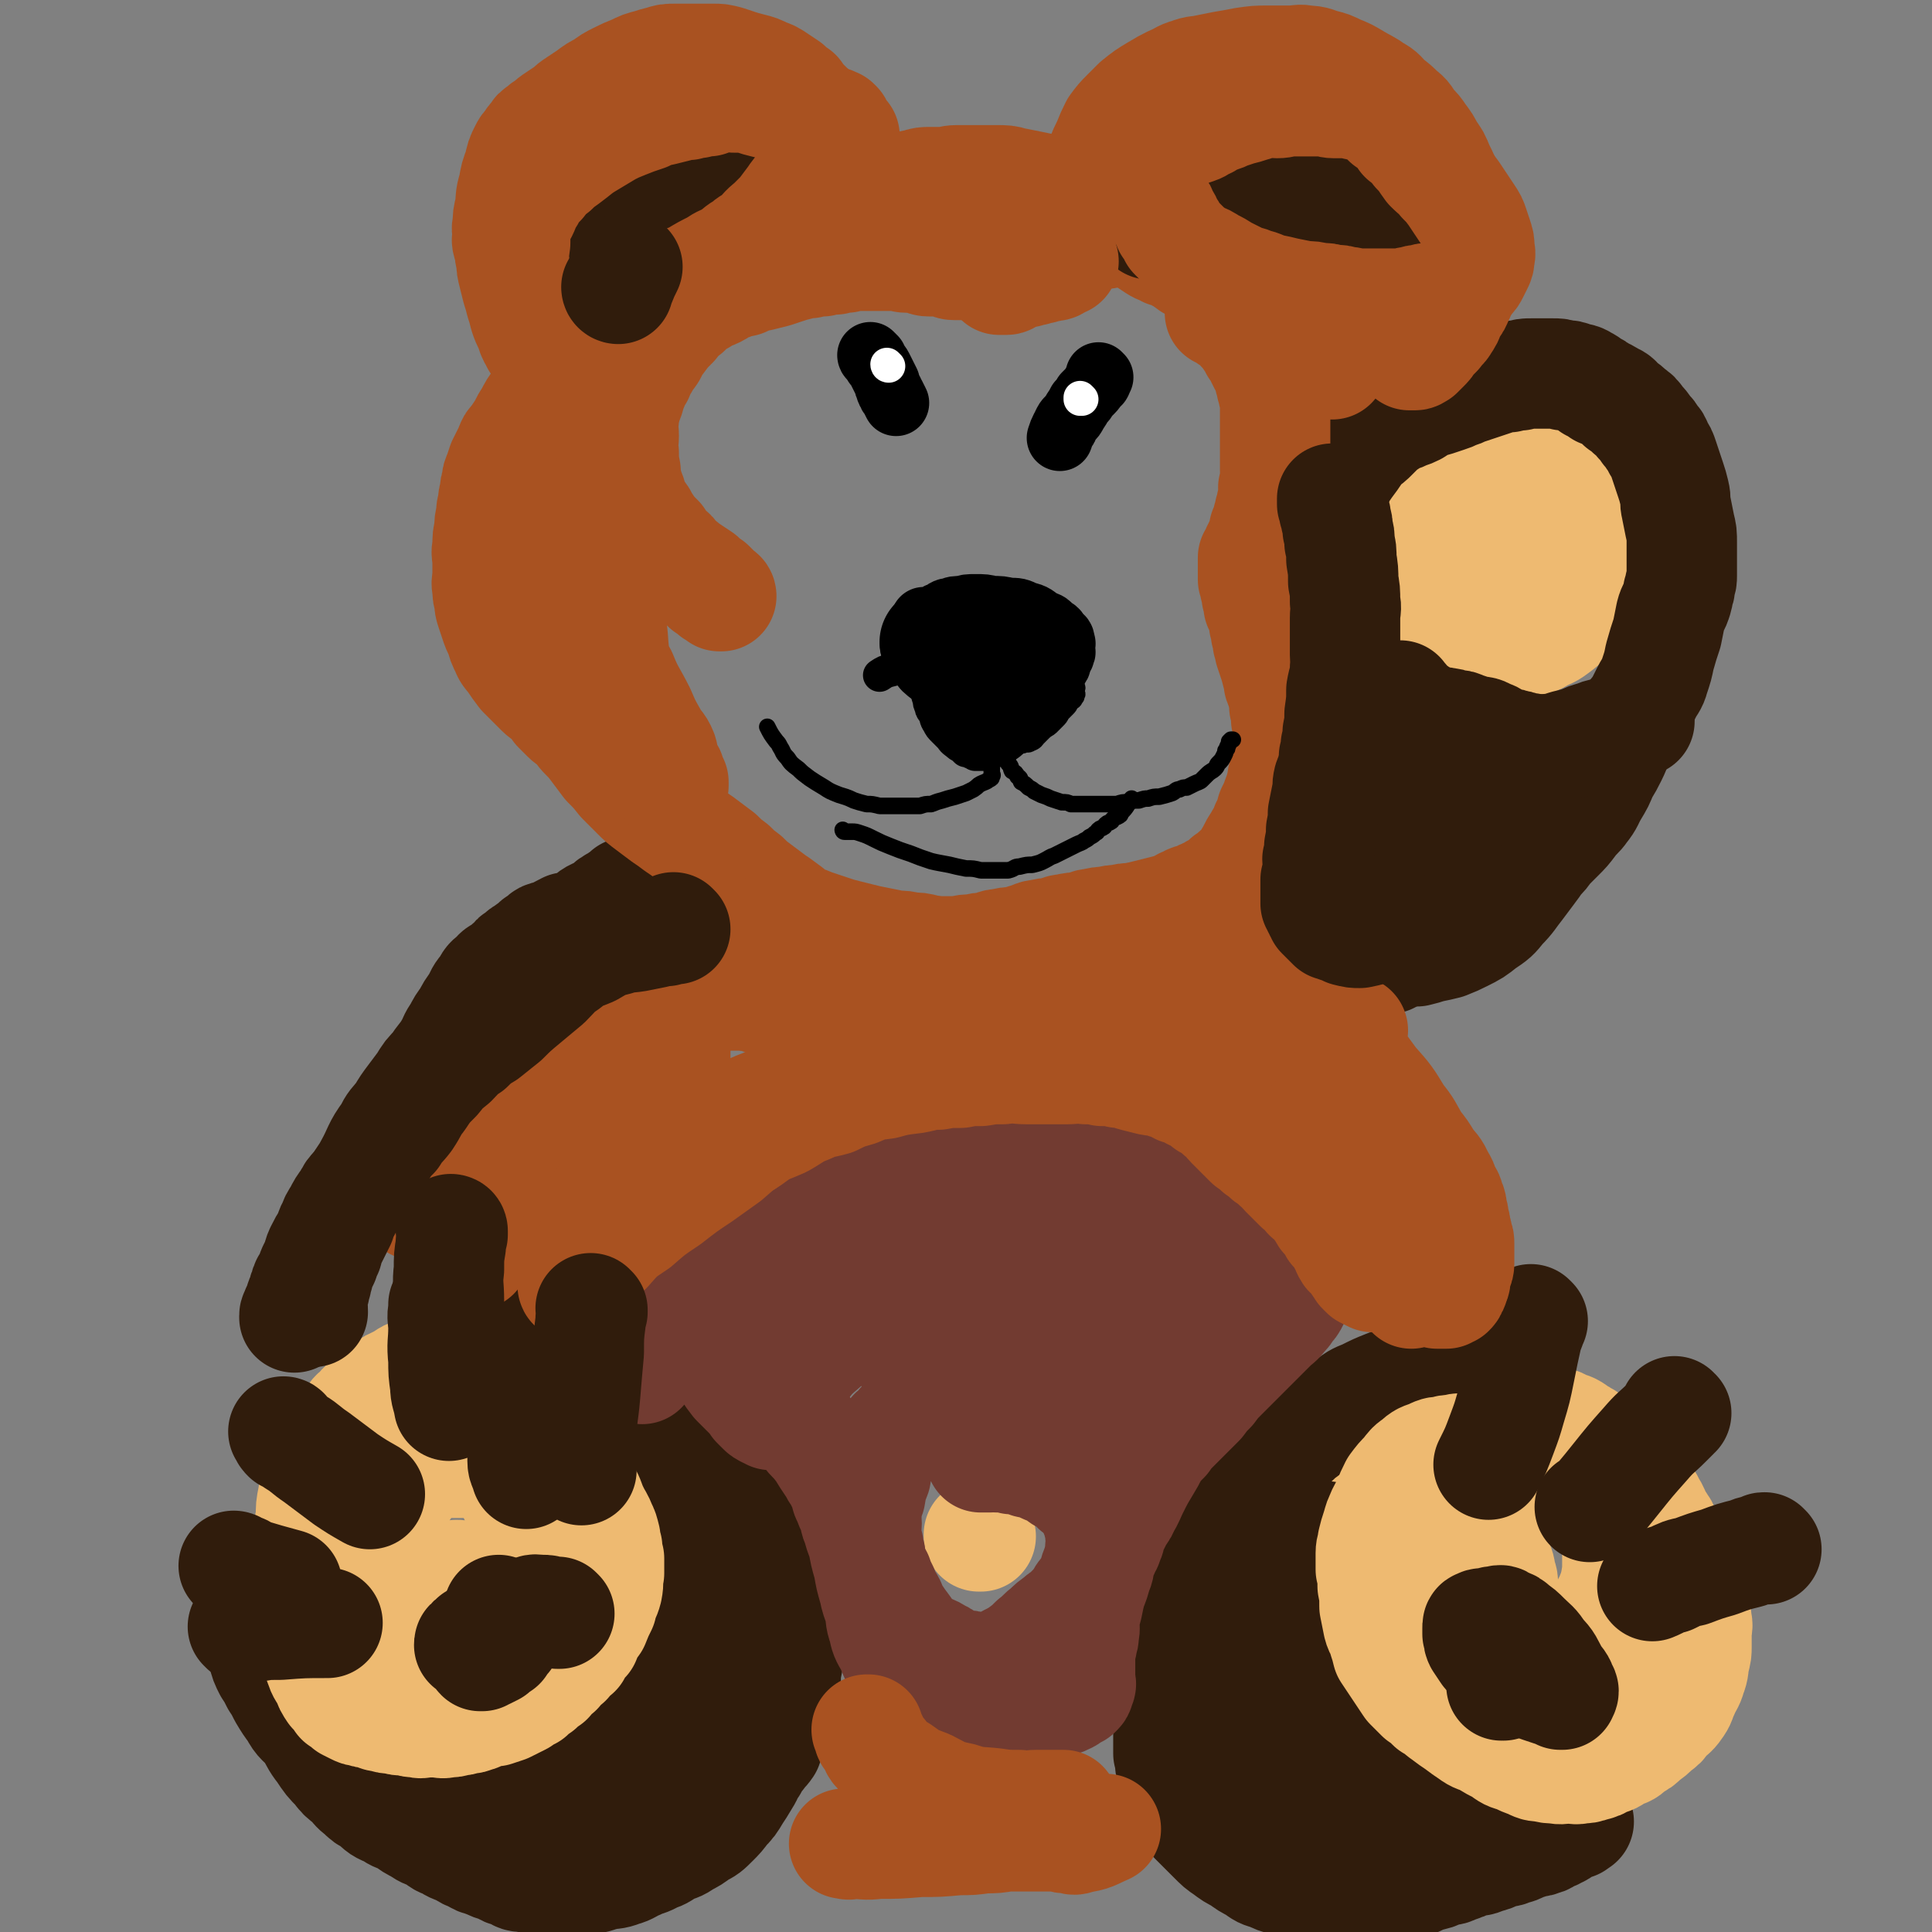 <svg viewBox='0 0 1050 1050' version='1.1' xmlns='http://www.w3.org/2000/svg' xmlns:xlink='http://www.w3.org/1999/xlink'><rect x="0" y="0" width="1050" height="1050" fill="#808080" stroke="none"/><g fill='none' stroke='#EEBA71' stroke-width='18' stroke-linecap='round' stroke-linejoin='round'><path d='M247,792c0,0 -1,-1 -1,-1 0,0 1,0 1,1 0,0 0,0 0,0 0,0 -1,-1 -1,-1 0,0 1,0 1,1 0,0 -1,-1 -1,0 -2,0 -2,0 -3,1 -3,0 -3,0 -5,2 -5,1 -5,1 -9,4 -6,3 -6,3 -10,8 -6,5 -6,5 -10,11 -4,4 -4,4 -7,10 -3,3 -3,3 -5,8 -2,3 -2,3 -2,8 -1,4 -1,5 -1,10 0,8 0,8 1,17 1,8 1,8 4,16 2,5 2,5 5,10 3,4 3,5 8,9 4,3 4,3 9,6 5,2 5,2 10,4 5,1 5,1 11,1 5,0 5,-1 11,-1 4,-1 5,-1 9,-2 5,-3 5,-3 9,-6 5,-6 5,-6 10,-12 4,-7 4,-7 8,-13 3,-7 3,-7 5,-13 2,-9 2,-9 3,-18 1,-9 1,-9 1,-17 0,-6 -1,-6 -2,-10 -1,-4 -1,-4 -2,-7 -1,-4 -2,-4 -3,-6 -2,-4 -2,-4 -4,-6 -2,-2 -2,-2 -3,-3 -2,-2 -1,-2 -3,-3 -4,-2 -4,-2 -8,-3 '/></g>
<g fill='none' stroke='#EEBA71' stroke-width='60' stroke-linecap='round' stroke-linejoin='round'><path d='M254,795c0,0 -1,-1 -1,-1 0,0 1,0 1,1 0,0 0,0 0,0 0,0 -1,-1 -1,-1 0,0 1,0 1,1 0,0 0,0 0,0 0,0 0,-1 -1,-1 0,0 0,1 0,1 -2,0 -2,0 -3,0 -3,0 -3,0 -5,0 -5,0 -5,0 -9,0 -5,0 -5,-1 -9,0 -4,0 -4,0 -7,1 -4,1 -5,0 -8,3 -7,3 -7,4 -12,9 -6,5 -6,5 -11,12 -4,4 -4,4 -7,10 -3,3 -3,3 -5,8 -3,4 -3,4 -5,9 -3,5 -3,5 -4,12 -2,6 -2,6 -2,13 -1,4 -1,5 0,10 0,3 0,3 2,7 1,2 1,2 3,5 3,3 3,3 7,6 5,3 5,2 11,5 6,2 6,3 13,5 6,1 6,1 13,2 6,0 6,0 12,1 6,0 6,0 13,0 6,-1 6,0 12,-1 6,-2 6,-2 12,-5 6,-4 6,-4 12,-8 6,-6 6,-6 12,-11 4,-5 4,-5 8,-9 3,-4 3,-4 6,-7 2,-4 3,-4 5,-7 2,-5 2,-5 4,-9 2,-6 2,-6 3,-12 1,-5 0,-5 1,-10 0,-3 0,-4 0,-6 -1,-4 -1,-3 -2,-6 -1,-3 -1,-3 -2,-5 -1,-2 -1,-3 -2,-4 -2,-3 -2,-2 -4,-4 -3,-3 -3,-3 -5,-5 -3,-3 -3,-3 -6,-4 -3,-2 -3,-2 -6,-3 -3,-2 -3,-2 -6,-3 -4,-2 -4,-2 -7,-2 -4,-1 -4,-1 -7,-1 -3,-1 -3,-1 -5,-1 -3,-1 -3,-1 -5,0 -3,0 -3,0 -5,1 -3,0 -3,0 -6,1 -4,0 -4,0 -7,2 -3,0 -3,0 -6,2 -4,2 -4,2 -7,5 -5,4 -4,4 -8,9 -4,4 -4,4 -8,10 -3,3 -3,3 -5,8 -2,3 -2,3 -4,7 -2,3 -3,3 -4,7 -2,3 -1,3 -2,7 -2,5 -2,5 -3,11 -2,6 -2,6 -2,13 -1,5 0,5 0,11 0,4 0,4 1,8 0,3 1,3 2,6 1,3 1,3 3,6 2,2 2,2 4,5 2,2 2,2 4,4 3,2 3,2 6,4 3,1 3,1 6,3 4,1 4,1 8,2 4,0 4,1 9,1 4,0 4,-1 9,-1 5,-2 5,-1 10,-3 6,-4 6,-4 12,-9 6,-7 6,-8 12,-15 4,-7 4,-7 8,-13 2,-5 3,-5 5,-9 2,-6 1,-6 3,-11 1,-8 1,-8 3,-16 1,-8 1,-8 2,-15 0,-6 1,-6 1,-12 0,-5 -1,-5 -1,-9 -1,-5 -1,-5 -2,-9 -2,-5 -2,-5 -4,-9 -3,-6 -3,-6 -6,-11 -4,-6 -3,-6 -7,-11 -4,-6 -4,-6 -9,-10 -4,-4 -5,-4 -9,-7 -4,-3 -4,-3 -7,-5 -3,-2 -3,-2 -6,-2 -4,-1 -4,-1 -7,-1 -4,-1 -4,-1 -7,0 -4,0 -4,-1 -8,1 -4,1 -4,1 -8,4 -5,2 -5,2 -9,5 -4,2 -4,3 -7,6 -4,3 -4,2 -7,6 -3,2 -3,3 -5,6 -3,2 -3,2 -5,5 -4,4 -4,4 -6,9 -3,6 -3,7 -5,14 -2,6 -3,6 -4,13 -1,5 -1,5 -1,11 -1,4 -1,4 -1,8 0,3 0,3 0,6 0,4 0,4 1,8 1,5 1,5 3,10 2,4 2,4 4,9 3,5 2,5 6,10 3,3 3,3 7,7 2,2 2,2 5,5 3,2 3,2 7,4 4,2 4,2 8,4 3,1 3,1 6,2 3,0 3,0 7,1 4,0 4,0 8,0 3,-1 3,-1 7,-1 3,-1 3,-1 7,-1 3,-1 3,-1 6,-2 3,-1 3,-1 6,-2 2,-1 2,-2 4,-2 2,-2 2,-1 5,-2 2,-2 2,-2 5,-3 2,-2 2,-2 5,-3 1,-2 1,-2 3,-3 1,-2 1,-1 3,-2 1,-1 1,-1 2,-2 0,-1 0,-1 1,-2 0,-1 0,-1 1,-2 0,-1 0,-1 0,-2 0,-1 0,-2 0,-2 -1,-2 -1,-2 -2,-3 -2,-2 -2,-2 -3,-3 -3,-2 -3,-2 -5,-2 -3,-2 -3,-2 -6,-2 -3,-1 -3,-1 -6,-1 -3,-1 -3,0 -5,0 -2,0 -2,0 -3,0 -2,0 -2,0 -3,0 -2,-1 -2,-1 -4,-1 '/><path d='M850,790c0,0 -1,-1 -1,-1 0,0 0,0 0,1 0,0 0,0 0,0 1,0 0,-1 0,-1 -1,0 -1,1 -1,1 -1,-1 -1,-2 -3,-2 -2,-1 -2,-1 -4,-1 -2,-1 -2,0 -4,0 -2,-1 -2,-1 -5,-1 -3,-1 -3,0 -6,0 -3,0 -3,-1 -7,0 -3,0 -3,0 -6,1 -4,0 -4,0 -8,1 -3,0 -3,0 -7,2 -3,1 -3,1 -7,3 -4,1 -4,1 -8,4 -4,2 -3,2 -7,6 -3,3 -3,3 -7,8 -3,3 -3,3 -6,8 -2,4 -2,4 -4,9 -1,3 -1,3 -2,7 0,3 -1,3 -1,7 0,5 0,5 0,10 1,7 1,7 3,15 2,8 2,8 5,16 3,6 3,6 7,12 4,5 4,5 8,10 5,4 5,4 10,9 5,3 6,3 11,7 6,3 6,3 12,6 5,2 5,3 10,4 5,2 5,1 10,2 5,1 5,2 10,2 5,1 5,1 10,0 5,0 5,0 10,-2 5,0 5,0 9,-2 4,-1 5,-1 8,-4 4,-4 4,-4 7,-8 4,-7 3,-7 6,-13 3,-7 3,-7 5,-13 2,-5 2,-5 2,-9 1,-5 1,-6 0,-10 -1,-9 -1,-9 -3,-16 -3,-12 -3,-12 -7,-23 -3,-9 -3,-9 -7,-16 -3,-6 -3,-6 -7,-10 -5,-7 -5,-7 -10,-12 -5,-6 -5,-6 -11,-11 -5,-6 -5,-6 -11,-10 -5,-4 -4,-5 -10,-7 -4,-3 -4,-2 -9,-3 -4,-1 -4,-1 -8,-1 -5,0 -5,0 -10,1 -5,0 -5,0 -10,2 -4,1 -4,1 -9,3 -4,1 -4,2 -8,4 -3,1 -3,1 -7,3 -2,1 -2,1 -5,3 -2,1 -2,1 -5,4 -2,2 -3,2 -5,6 -2,4 -2,4 -4,9 -2,6 -2,6 -3,13 0,4 0,5 0,10 1,4 0,4 1,8 1,4 1,4 3,9 2,4 3,4 5,9 3,5 3,5 6,11 4,6 5,6 9,13 5,5 5,5 9,11 4,4 4,4 8,8 4,3 4,3 8,6 4,2 3,3 7,5 4,2 4,1 8,3 4,1 4,1 8,2 4,0 4,0 8,0 4,-1 4,-1 8,-2 5,-3 6,-2 10,-5 5,-4 5,-4 9,-8 4,-4 4,-4 7,-8 3,-4 4,-4 6,-7 3,-5 3,-5 5,-9 2,-5 2,-5 3,-9 1,-6 1,-6 1,-12 0,-6 0,-6 -1,-11 -1,-5 -1,-5 -3,-9 -2,-5 -2,-5 -5,-8 -3,-5 -3,-5 -8,-8 -4,-4 -5,-4 -10,-7 -6,-4 -6,-4 -12,-6 -7,-3 -7,-3 -14,-4 -7,-2 -7,-2 -15,-3 -5,-1 -5,-1 -11,-1 -5,0 -5,0 -11,1 -4,0 -4,-1 -9,1 -3,0 -4,0 -7,3 -3,2 -3,2 -6,6 -4,4 -4,4 -7,10 -2,4 -2,4 -4,10 -1,3 -1,4 -2,8 0,3 -1,3 -1,7 0,3 1,3 1,6 1,3 1,3 2,7 1,3 1,3 3,6 2,3 3,3 5,6 3,2 3,3 6,5 4,2 4,1 8,3 4,1 4,1 8,2 4,0 4,0 7,0 4,-1 4,-1 7,-1 3,-1 3,-1 6,-1 3,-1 3,-1 5,-2 2,-1 2,-1 3,-2 1,-2 2,-2 2,-3 1,-3 1,-4 0,-6 -1,-6 -1,-6 -4,-11 -3,-6 -3,-6 -7,-10 -4,-5 -4,-5 -9,-8 -3,-3 -4,-3 -8,-5 -3,-2 -3,-2 -7,-2 -2,-1 -2,0 -4,0 -1,0 -1,0 -3,0 -2,0 -2,0 -5,0 '/><path d='M533,835c0,0 -1,-1 -1,-1 0,0 0,0 0,1 0,0 0,0 0,0 1,0 0,-1 0,-1 0,0 0,0 0,1 '/><path d='M818,250c0,0 -1,-1 -1,-1 0,0 0,1 0,1 0,0 0,0 0,0 1,0 0,0 0,-1 0,0 0,0 0,0 0,-1 0,-1 -1,-1 -1,-1 -1,-1 -2,-2 -2,-1 -2,-1 -4,-2 -3,-1 -3,-1 -6,-2 -3,-1 -3,-1 -6,-1 -3,-1 -3,-1 -6,-1 -3,0 -3,0 -7,1 -4,1 -4,1 -8,2 -4,1 -4,1 -8,3 -4,2 -4,2 -7,6 -3,3 -3,4 -6,8 -2,4 -3,4 -5,8 -1,3 -1,3 -2,7 0,3 -1,3 -1,7 0,6 0,6 0,13 1,7 1,7 3,15 2,7 2,8 5,15 3,6 3,6 7,11 3,3 4,3 7,6 4,3 4,3 8,6 4,2 5,2 9,4 5,1 5,1 10,2 5,0 5,1 10,1 5,0 5,0 10,-1 5,-1 5,-1 10,-3 5,-2 5,-2 9,-4 5,-3 5,-2 9,-5 4,-3 4,-3 7,-6 3,-3 3,-3 6,-5 3,-3 3,-3 5,-5 2,-2 3,-2 4,-4 2,-2 1,-2 2,-4 1,-2 2,-2 3,-4 1,-2 1,-2 2,-4 1,-3 1,-3 1,-5 0,-4 0,-4 -1,-7 -1,-3 -1,-3 -2,-6 -2,-4 -1,-5 -4,-8 -3,-5 -4,-5 -8,-9 -3,-4 -3,-4 -7,-7 -3,-3 -3,-4 -7,-6 -3,-3 -4,-2 -8,-4 -4,-2 -4,-2 -8,-3 -4,-2 -4,-2 -9,-2 -4,-1 -4,0 -8,0 -4,0 -4,-1 -8,0 -3,0 -3,1 -7,2 -4,1 -4,1 -8,3 -4,2 -4,2 -8,5 -3,2 -3,3 -7,6 -3,2 -3,2 -6,5 -2,2 -2,2 -4,5 -1,2 -2,2 -3,4 -1,3 -1,3 -2,6 -1,3 0,3 -1,7 0,4 0,4 0,9 1,4 1,4 3,8 2,3 2,4 4,7 2,3 2,3 5,5 4,2 5,2 9,3 7,1 7,1 13,0 9,-1 9,-2 18,-4 8,-3 8,-3 16,-6 6,-2 6,-2 12,-4 6,-3 6,-3 12,-5 5,-2 5,-2 9,-4 3,-2 3,-2 6,-3 2,-2 2,-2 4,-3 1,-1 1,-1 2,-2 1,-1 1,-1 1,-2 1,-1 1,-1 1,-2 0,-2 1,-2 0,-4 0,-3 0,-3 -2,-6 -2,-5 -2,-5 -5,-9 -3,-5 -3,-5 -7,-9 -3,-4 -3,-4 -7,-7 -4,-4 -4,-3 -9,-6 -4,-3 -4,-3 -9,-5 -5,-3 -5,-3 -10,-4 -5,-2 -5,-1 -10,-2 -4,-1 -4,-1 -8,-1 -4,-1 -4,-1 -9,-1 -4,0 -4,0 -8,1 -4,0 -4,0 -8,1 -3,0 -3,0 -7,2 -3,1 -3,2 -7,4 -4,2 -4,2 -8,5 -3,2 -3,3 -6,6 -2,3 -2,3 -5,7 -2,3 -2,3 -4,7 -1,3 -2,3 -3,6 -1,3 -1,3 -2,7 0,3 -1,3 -1,7 0,4 1,4 1,9 1,3 0,3 1,7 1,3 2,3 3,7 2,2 1,3 3,5 2,2 3,2 5,4 3,1 3,1 5,2 3,1 3,1 6,1 5,0 5,0 9,0 5,-1 5,-1 10,-2 5,-1 5,-1 10,-2 5,-2 5,-2 10,-4 4,-2 4,-2 8,-3 4,-2 4,-2 7,-3 3,-2 3,-2 5,-3 2,-1 2,-1 3,-2 2,-2 2,-2 3,-3 1,-1 1,-1 2,-2 1,-1 1,-1 1,-2 1,-2 1,-2 0,-4 0,-2 0,-2 -2,-4 -1,-2 -1,-3 -4,-4 -2,-2 -3,-2 -6,-3 -2,-1 -2,-1 -5,-1 -2,0 -2,0 -4,0 -1,0 -1,0 -2,0 -2,0 -2,0 -4,1 '/></g>
<g fill='none' stroke='#301C0C' stroke-width='60' stroke-linecap='round' stroke-linejoin='round'><path d='M141,889c0,0 0,-1 -1,-1 0,0 1,0 1,1 0,0 0,0 0,0 0,0 -1,-1 -1,-1 0,0 1,1 1,2 0,2 0,2 1,4 0,2 0,2 1,5 1,4 1,4 3,8 2,3 2,3 4,7 2,3 2,3 4,7 3,5 3,5 6,9 3,6 4,5 8,10 4,6 3,6 7,11 4,6 4,6 8,10 3,4 3,4 7,7 3,3 3,4 6,6 3,3 3,3 7,5 4,4 4,4 9,6 4,3 4,2 8,4 4,3 4,3 8,5 4,3 4,2 8,4 3,2 3,3 7,4 4,3 4,2 8,4 3,2 3,2 6,3 3,2 3,2 7,3 4,2 4,2 8,3 3,2 3,2 7,3 3,2 3,2 6,2 4,1 4,1 8,1 4,1 4,1 9,1 4,1 4,1 9,0 4,0 4,0 9,-1 4,0 4,-1 9,-2 4,-1 4,0 9,-2 4,-1 4,-2 9,-4 4,-2 4,-1 9,-4 4,-1 4,-2 8,-4 4,-2 4,-1 8,-4 4,-2 4,-2 8,-5 4,-2 4,-2 8,-6 3,-3 3,-3 6,-7 3,-3 3,-3 6,-8 2,-3 2,-3 5,-8 2,-3 1,-3 4,-7 1,-3 1,-3 4,-6 1,-2 2,-2 4,-5 1,-2 0,-3 2,-6 1,-2 1,-2 3,-5 1,-2 1,-2 2,-6 1,-3 1,-3 2,-7 0,-6 0,-6 1,-11 0,-5 0,-5 1,-10 0,-4 0,-4 0,-8 0,-3 0,-3 0,-6 0,-3 0,-4 0,-6 -1,-4 -1,-3 -1,-6 -1,-3 -1,-3 -1,-5 -1,-3 -1,-4 -1,-6 -1,-4 -1,-4 -2,-6 -2,-4 -2,-4 -3,-7 -2,-5 -2,-5 -3,-9 -2,-5 -2,-5 -4,-8 -3,-5 -3,-5 -5,-8 -3,-4 -3,-4 -5,-7 -3,-4 -3,-3 -5,-6 -2,-3 -2,-3 -4,-5 -3,-3 -3,-2 -5,-4 -3,-3 -3,-3 -5,-5 -2,-2 -2,-3 -4,-4 -3,-3 -3,-2 -5,-4 -3,-2 -3,-2 -5,-4 -3,-2 -3,-2 -5,-4 -3,-3 -3,-3 -5,-5 -3,-3 -3,-3 -5,-5 -3,-3 -3,-3 -6,-4 -3,-2 -3,-2 -5,-3 -2,-2 -2,-2 -4,-3 -2,-1 -2,-1 -3,-2 -2,-1 -2,-2 -3,-2 -1,-1 -1,-1 -2,-1 -1,-1 -1,-1 -2,-1 -1,-1 -1,-1 -2,-1 -1,-1 -1,0 -1,0 -1,-1 0,-2 0,-1 0,0 0,1 1,2 1,1 1,1 2,3 1,1 1,1 3,3 2,2 2,2 4,4 2,2 2,2 5,5 2,2 2,2 5,4 2,2 2,1 5,4 2,2 2,2 5,5 3,3 3,3 6,7 3,3 3,3 6,7 2,3 2,4 4,8 2,4 2,3 4,8 1,3 1,3 3,7 1,2 1,3 2,6 1,2 1,2 2,5 0,2 0,2 1,5 0,2 0,2 1,5 0,3 0,3 0,7 -1,4 -1,4 -1,9 -1,5 0,5 -1,10 -1,5 -2,5 -3,11 -1,4 -1,4 -2,9 -1,3 -2,3 -3,6 -2,3 -2,3 -3,6 -2,3 -2,3 -3,6 -2,2 -2,2 -4,5 -3,2 -3,2 -5,5 -3,2 -3,2 -6,5 -4,2 -4,2 -7,5 -4,2 -4,2 -7,4 -4,3 -4,2 -7,4 -4,2 -4,3 -7,4 -4,2 -4,2 -7,3 -4,3 -4,3 -7,5 -4,2 -4,2 -7,3 -3,2 -3,2 -5,3 -3,2 -3,2 -6,3 -2,1 -2,2 -4,2 -3,2 -3,1 -6,2 -3,1 -3,2 -6,2 -4,1 -4,1 -7,1 -3,1 -3,1 -6,1 -3,1 -3,1 -6,1 -3,1 -3,1 -5,1 -3,1 -3,0 -5,0 -4,0 -4,0 -7,0 -3,0 -3,1 -5,0 -3,0 -3,0 -5,-1 -3,0 -3,0 -5,-1 -2,0 -2,0 -3,0 -2,0 -2,0 -3,0 -1,0 -1,0 -2,0 -1,0 -1,0 -2,0 -1,0 -2,0 -1,0 1,0 2,0 4,0 3,0 3,0 7,0 4,0 4,1 9,0 5,0 5,-1 10,-2 5,-1 5,0 11,-2 5,-1 5,-1 11,-3 5,-1 5,0 10,-2 4,-1 4,-2 9,-4 4,-2 4,-1 9,-4 4,-1 4,-2 8,-4 4,-2 4,-2 8,-4 3,-1 3,-1 7,-3 2,-1 2,-2 5,-4 3,-2 3,-1 7,-4 2,-2 2,-2 5,-4 3,-3 3,-3 6,-6 2,-3 2,-4 4,-6 2,-3 2,-3 4,-5 2,-4 1,-4 3,-7 1,-4 1,-4 3,-7 1,-3 1,-3 2,-5 1,-3 1,-2 2,-4 0,-2 0,-2 1,-4 0,-3 0,-3 1,-5 0,-3 0,-3 1,-5 0,-4 0,-4 0,-7 0,-5 0,-5 0,-9 -1,-5 -1,-5 -1,-10 -1,-5 -1,-6 -1,-10 -1,-5 -1,-4 -2,-8 -1,-3 -1,-3 -1,-6 -1,-2 -1,-2 -1,-4 -1,-2 -1,-2 -1,-3 -1,-1 0,-1 0,-2 0,-1 -1,-1 0,-1 0,-1 0,-1 1,0 1,0 1,0 2,1 2,2 2,2 5,5 3,4 3,4 7,9 3,4 4,4 7,9 3,4 3,4 5,10 2,6 1,6 3,13 1,9 2,9 3,19 0,7 1,8 0,16 -1,5 -2,5 -3,10 -2,6 -2,6 -4,12 -3,7 -4,6 -7,13 -4,7 -3,8 -6,14 -3,5 -3,5 -6,9 -3,5 -3,5 -6,8 -3,4 -3,3 -6,6 -3,3 -3,3 -5,5 -3,3 -3,2 -6,4 -3,2 -3,2 -5,4 -3,2 -3,3 -5,4 -2,2 -2,1 -4,2 -1,1 -1,1 -2,1 -1,1 -1,1 -1,1 -1,1 -1,1 0,1 0,1 0,0 1,0 1,0 1,1 3,0 3,0 3,0 6,-2 5,-2 5,-2 11,-6 6,-4 6,-4 13,-9 5,-4 5,-4 11,-9 3,-3 3,-3 7,-7 2,-2 2,-1 4,-4 2,-2 2,-3 4,-6 2,-3 2,-2 4,-6 2,-4 1,-4 3,-10 1,-6 2,-6 3,-12 1,-7 0,-7 1,-13 0,-5 0,-6 0,-10 -1,-5 -1,-5 -1,-10 -1,-5 -1,-5 -1,-9 -1,-4 -1,-4 -1,-8 -1,-4 -1,-5 -1,-8 -1,-5 -2,-5 -2,-9 -1,-4 0,-4 0,-7 -1,-4 -2,-3 -2,-6 -1,-3 -1,-3 -1,-6 -1,-2 0,-3 0,-4 -1,-2 -1,-2 -1,-3 -1,-2 -1,-2 -1,-3 -1,-1 0,-2 0,-2 -1,-2 -1,-1 -1,-2 -1,-1 -1,-1 -1,-2 -1,-1 0,-2 0,-2 -1,-2 -1,-1 -1,-2 -1,-1 -1,-1 -1,-2 -1,-1 0,-1 0,-1 -1,-1 -1,-2 -1,-2 -1,-1 -1,-1 -1,-1 -1,-1 -1,-2 -1,-2 -1,-1 -1,-1 -1,-1 -1,-1 -1,-2 -1,-1 -1,0 0,1 0,3 0,3 -1,3 0,6 0,3 0,3 1,7 0,4 0,4 1,9 0,4 0,4 1,8 0,4 0,4 1,8 0,5 0,5 1,11 0,6 0,6 0,12 0,6 0,6 0,13 0,4 0,4 0,9 0,3 0,3 0,7 0,3 0,3 0,6 -1,3 -2,3 -2,7 -1,2 -1,3 -1,6 -1,3 -1,3 -2,7 -2,3 -2,3 -3,7 -2,4 -2,4 -4,8 -2,5 -2,5 -4,9 -2,5 -2,5 -4,9 -3,5 -3,5 -5,8 -2,4 -2,4 -4,6 -2,3 -2,3 -3,4 -4,5 -4,4 -7,8 '/><path d='M812,749c0,0 -1,-1 -1,-1 0,0 0,0 0,1 0,0 0,0 0,0 1,0 0,-1 0,-1 0,0 0,0 0,1 0,0 0,0 -1,0 -1,0 -1,0 -2,0 -3,0 -3,0 -6,0 -5,-1 -5,-1 -10,-1 -5,-1 -5,0 -10,0 -4,0 -4,-1 -9,0 -5,0 -5,0 -10,2 -5,1 -5,1 -10,3 -5,2 -5,2 -11,5 -5,2 -5,2 -10,6 -4,2 -4,3 -9,6 -4,2 -4,1 -8,4 -3,2 -3,2 -7,5 -3,2 -3,3 -7,6 -4,3 -4,3 -8,7 -4,4 -4,4 -8,10 -4,5 -4,5 -8,11 -4,5 -4,6 -8,12 -3,4 -3,4 -6,9 -2,3 -2,3 -5,8 -2,3 -2,3 -4,8 -2,5 -2,5 -5,11 -2,5 -2,5 -4,12 -1,5 -1,5 -3,11 -1,4 0,4 -2,9 0,3 -1,2 -2,6 0,2 0,2 -1,5 0,2 1,2 0,5 0,2 0,2 -1,5 0,2 0,2 -1,6 0,3 0,3 0,7 0,4 0,4 0,8 0,5 0,5 0,10 0,4 0,5 0,8 1,4 1,3 1,6 1,3 1,3 1,6 1,3 1,3 1,5 1,3 1,2 2,4 1,2 1,3 2,4 2,3 2,3 3,5 2,4 2,4 4,6 3,3 3,3 5,5 3,3 3,3 5,5 4,4 4,4 7,6 4,3 4,3 8,5 4,3 4,3 8,5 4,3 4,3 8,4 4,2 4,2 8,3 5,2 5,2 9,3 5,2 5,2 9,2 5,1 5,1 10,1 5,1 5,0 9,0 4,0 4,1 8,0 5,0 5,0 9,-1 6,-1 6,-1 12,-3 6,-1 6,-2 11,-4 5,-1 5,-1 9,-3 4,-1 4,0 7,-2 4,-1 4,-1 7,-3 5,-1 5,0 9,-2 4,-1 4,-1 8,-3 4,-1 4,0 7,-2 3,0 3,-1 6,-2 3,-1 3,-1 6,-2 2,0 2,0 4,-1 2,0 2,-1 4,-2 2,-1 2,0 4,-2 2,0 2,-1 3,-2 1,0 1,0 2,-1 1,0 1,0 2,-1 1,0 1,0 2,-1 1,0 1,1 1,0 1,0 1,0 1,-1 1,0 1,0 1,0 0,0 -1,0 -2,0 -2,0 -2,0 -4,0 -3,0 -3,1 -7,0 -4,0 -4,-1 -9,-2 -5,-1 -5,0 -11,-2 -6,-1 -6,-1 -12,-4 -6,-2 -6,-2 -12,-5 -6,-3 -6,-3 -12,-7 -6,-3 -6,-3 -13,-8 -5,-3 -5,-3 -10,-7 -4,-3 -4,-4 -9,-8 -5,-4 -5,-3 -10,-8 -4,-4 -5,-4 -9,-9 -5,-6 -5,-6 -9,-13 -4,-7 -3,-7 -7,-14 -2,-5 -2,-5 -4,-10 -1,-4 -1,-4 -2,-8 0,-4 0,-4 -1,-7 0,-5 0,-5 0,-9 1,-5 1,-5 1,-10 1,-4 1,-4 1,-8 1,-4 1,-4 1,-7 1,-2 1,-2 1,-4 1,-2 1,-2 1,-3 1,-1 1,-1 1,-1 1,-1 0,-1 0,-1 0,0 0,0 0,1 0,1 0,1 -1,3 -1,2 -1,2 -2,5 -1,5 -1,5 -3,11 -2,9 -2,9 -4,20 -1,8 -1,8 -2,17 0,5 0,5 -1,10 0,4 0,5 0,10 1,5 0,5 1,11 1,7 1,7 3,14 2,7 2,7 5,13 2,5 3,5 5,8 3,4 2,4 5,7 3,3 3,3 6,5 4,3 4,3 7,4 4,3 4,2 8,4 3,2 3,2 5,3 2,2 2,1 4,2 2,1 2,1 3,2 1,1 1,1 1,1 1,1 1,1 1,1 0,1 1,1 0,1 0,2 0,2 -2,2 -2,2 -3,2 -6,2 -5,1 -5,1 -10,1 -5,0 -5,0 -11,-1 -5,-1 -6,0 -11,-3 -7,-3 -7,-3 -13,-9 -7,-6 -6,-6 -13,-14 -5,-5 -5,-5 -10,-12 -4,-5 -4,-5 -8,-12 -3,-7 -3,-7 -6,-15 -2,-9 -1,-9 -3,-17 0,-7 0,-7 -1,-13 0,-4 0,-5 0,-8 1,-4 1,-4 1,-6 1,-3 1,-2 1,-4 1,-2 0,-2 0,-3 0,-1 0,-1 0,-1 0,-1 0,-2 0,-1 0,1 0,2 0,4 0,6 0,6 0,12 0,8 0,8 0,16 1,8 1,8 1,16 1,8 0,8 1,15 1,7 2,7 3,13 2,5 2,5 3,8 2,4 2,4 4,7 2,3 3,3 5,5 2,2 2,3 4,4 2,2 2,1 4,2 2,1 2,1 4,2 1,1 1,1 2,1 1,1 1,1 1,0 1,0 0,0 0,-1 0,-2 0,-2 0,-4 0,-3 0,-3 0,-6 1,-5 1,-5 1,-10 1,-7 1,-7 1,-14 '/></g>
<g fill='none' stroke='#EEBA71' stroke-width='60' stroke-linecap='round' stroke-linejoin='round'><path d='M268,762c0,0 -1,-1 -1,-1 0,0 0,0 1,1 0,0 0,0 0,0 0,0 -1,-1 -1,-1 0,0 1,1 2,2 1,1 1,1 2,2 2,2 2,2 5,4 3,2 3,2 6,4 3,2 3,2 7,5 3,2 3,3 7,6 4,3 4,3 8,7 4,4 3,4 7,9 3,5 4,5 7,11 3,5 2,5 5,11 2,4 2,3 4,8 1,2 1,2 2,6 0,2 0,2 1,5 0,3 0,3 1,6 0,4 0,4 0,8 -1,4 0,4 -1,9 -1,4 -2,4 -3,9 -2,4 -2,4 -4,9 -3,4 -3,4 -5,9 -3,3 -3,3 -5,7 -3,2 -3,2 -5,5 -3,2 -3,2 -5,5 -3,2 -3,2 -5,5 -3,2 -3,2 -5,4 -3,2 -3,2 -5,4 -3,1 -3,1 -5,3 -2,1 -2,1 -4,2 -2,1 -2,1 -4,2 -3,1 -3,1 -6,2 -3,0 -3,0 -6,1 -3,1 -3,2 -5,2 -2,1 -2,1 -4,1 -3,1 -3,1 -5,1 -3,1 -3,1 -6,1 -3,1 -3,0 -6,0 -3,0 -3,0 -5,0 -3,0 -3,1 -5,0 -3,0 -3,0 -6,-1 -4,0 -4,0 -7,-1 -3,0 -3,0 -6,-1 -3,0 -3,-1 -6,-2 -3,0 -3,0 -5,-1 -2,0 -2,0 -4,-1 -2,-1 -2,-1 -4,-2 -2,-2 -2,-2 -4,-3 -2,-3 -2,-3 -4,-5 -2,-3 -2,-3 -3,-6 -2,-4 -3,-4 -4,-8 -2,-4 -1,-4 -2,-8 -1,-4 -1,-4 -1,-7 -1,-3 -1,-3 -1,-6 -1,-4 -1,-4 -1,-7 0,-4 0,-4 0,-7 0,-6 0,-6 0,-12 0,-7 0,-8 1,-14 0,-6 1,-6 2,-11 1,-4 0,-5 2,-8 1,-5 2,-5 4,-8 2,-4 1,-4 4,-7 2,-4 3,-4 6,-6 3,-4 3,-4 7,-6 3,-3 3,-3 7,-5 4,-2 4,-2 8,-3 4,-2 4,-2 8,-3 4,-2 4,-2 8,-2 3,-1 3,-1 7,-1 3,-1 3,-1 6,0 3,0 3,0 6,1 2,0 2,0 4,1 2,0 2,0 5,1 2,1 2,1 5,3 3,1 3,1 6,4 2,2 2,2 5,5 3,3 3,3 6,7 2,3 2,4 4,8 1,3 2,2 3,6 1,2 0,3 1,6 0,2 0,2 1,4 0,3 1,3 1,6 0,5 -1,5 -1,10 '/><path d='M817,791c0,0 -1,-1 -1,-1 0,0 0,0 0,1 0,0 0,0 0,0 1,0 0,-1 0,-1 0,0 0,0 0,1 0,0 0,0 0,0 0,0 0,0 -1,0 -1,-1 -1,-1 -3,-1 -2,-1 -2,-1 -4,-1 -3,-1 -3,0 -6,0 -3,-1 -3,-1 -6,-1 -3,-1 -3,-1 -6,0 -3,0 -3,0 -6,1 -3,0 -3,0 -7,2 -3,1 -4,1 -7,4 -3,2 -3,2 -6,6 -3,3 -3,3 -6,7 -2,4 -2,4 -4,9 -2,4 -2,3 -4,8 -1,2 -1,3 -2,6 -1,3 -1,3 -2,7 0,2 -1,3 -1,6 0,4 0,4 0,9 1,4 1,4 1,9 1,5 1,5 1,11 1,5 1,5 2,10 1,4 2,3 3,8 1,3 1,3 2,7 2,3 2,3 4,6 2,3 2,3 4,6 2,3 2,3 4,6 3,3 3,3 6,6 3,2 3,2 6,5 4,2 4,3 7,5 4,3 4,3 7,5 4,3 4,3 7,5 4,3 4,2 8,4 5,3 5,3 9,5 4,3 4,3 8,4 4,2 4,2 7,3 4,2 4,2 7,2 4,1 4,1 7,1 4,1 4,0 8,0 3,0 3,1 6,0 3,0 3,0 6,-1 4,-1 4,-1 7,-3 4,-1 4,-1 8,-4 4,-1 4,-1 7,-4 4,-2 4,-2 7,-5 3,-2 3,-2 6,-5 3,-2 3,-2 5,-5 3,-3 4,-3 6,-6 3,-4 2,-4 4,-8 2,-5 3,-5 4,-9 2,-5 1,-5 2,-9 1,-4 1,-4 1,-7 0,-4 0,-4 0,-7 0,-4 1,-4 0,-7 0,-5 -1,-5 -2,-9 -1,-6 -1,-7 -3,-12 -2,-7 -2,-7 -5,-13 -3,-7 -3,-7 -6,-12 -2,-5 -2,-5 -5,-9 -2,-4 -2,-5 -4,-8 -2,-4 -2,-4 -4,-6 -2,-3 -2,-3 -4,-5 -2,-3 -2,-4 -5,-6 -3,-4 -3,-4 -6,-6 -3,-4 -3,-3 -7,-6 -3,-3 -3,-3 -6,-5 -3,-3 -3,-3 -7,-5 -4,-3 -4,-3 -8,-4 -3,-2 -3,-2 -7,-2 -3,-1 -3,-1 -6,-1 -3,-1 -3,-1 -6,0 -3,0 -3,0 -6,1 -4,1 -4,1 -9,3 '/></g>
<g fill='none' stroke='#723B31' stroke-width='60' stroke-linecap='round' stroke-linejoin='round'><path d='M349,744c0,0 -1,-1 -1,-1 0,0 0,0 1,1 0,0 0,0 0,0 0,0 -1,0 -1,-1 0,0 1,0 1,0 0,-1 0,-1 0,-1 0,-1 0,-1 0,-2 0,-2 0,-2 1,-4 0,-3 0,-3 1,-5 1,-4 0,-4 2,-7 1,-5 2,-5 4,-9 2,-5 2,-5 4,-10 2,-6 2,-6 5,-12 2,-5 1,-5 4,-9 1,-4 1,-4 4,-7 1,-3 2,-3 4,-5 3,-4 2,-4 6,-7 3,-4 3,-4 7,-7 3,-4 3,-4 7,-7 3,-4 3,-4 7,-7 3,-4 2,-4 6,-7 3,-4 3,-4 7,-7 4,-4 4,-4 8,-8 4,-4 3,-5 8,-8 2,-3 3,-2 6,-4 3,-2 3,-2 6,-4 3,-2 3,-3 7,-4 4,-2 4,-2 9,-3 5,-2 5,-2 10,-3 5,-2 5,-2 11,-3 6,-2 6,-2 13,-2 5,-1 6,-1 12,-1 6,-1 6,-1 13,-1 7,-1 7,-1 14,-1 7,-1 7,-1 14,0 6,0 6,0 12,1 6,0 6,0 12,1 6,0 6,0 11,2 6,1 6,1 11,3 6,1 6,1 11,4 6,2 5,2 10,5 5,2 5,2 9,5 4,2 3,2 6,5 4,3 4,3 7,6 3,2 4,2 6,5 3,2 3,2 5,5 3,2 3,2 5,5 3,2 3,2 5,5 3,2 3,1 5,4 4,2 3,3 6,6 3,3 3,2 6,6 3,3 3,3 6,7 3,3 3,2 5,6 3,2 2,3 4,6 2,2 2,2 4,5 2,2 2,1 3,4 2,1 1,2 2,4 1,1 2,0 2,2 1,1 1,1 1,3 1,1 1,1 1,2 1,1 1,1 1,2 1,1 0,1 0,2 0,1 1,1 0,3 0,1 0,1 -1,2 0,1 0,1 -1,3 -1,2 -1,2 -3,4 -1,2 -1,2 -3,4 -2,3 -3,3 -6,6 -3,3 -3,3 -6,6 -3,3 -3,3 -7,7 -3,3 -3,3 -7,7 -3,3 -3,3 -7,7 -3,3 -3,3 -6,7 -3,3 -3,3 -6,7 -2,2 -2,2 -5,5 -2,2 -2,2 -5,5 -2,2 -2,2 -5,5 -2,2 -2,2 -4,5 -3,3 -3,3 -6,7 -2,4 -2,4 -5,9 -3,5 -3,5 -6,11 -2,4 -2,5 -5,10 -1,3 -2,3 -4,7 -1,2 -1,2 -3,6 -1,2 0,3 -2,6 0,2 -1,2 -2,5 -1,2 -1,2 -2,5 -1,3 0,3 -2,7 -1,4 -1,4 -3,9 -1,4 -1,4 -2,9 -1,4 -1,3 -2,8 0,3 1,3 0,7 0,2 0,2 -1,5 0,2 0,1 -1,4 0,1 0,2 0,4 0,1 0,1 0,3 0,1 0,1 0,2 0,1 0,1 0,3 0,1 0,1 0,2 0,1 0,1 0,3 0,1 1,1 0,2 0,0 0,0 -1,1 0,0 1,1 0,2 0,0 0,0 -1,1 0,0 -1,0 -2,1 -1,0 -1,1 -3,2 -2,1 -2,1 -5,2 -2,0 -3,0 -6,1 -4,0 -4,0 -8,1 -4,0 -4,0 -9,1 -4,0 -4,0 -9,1 -4,0 -4,0 -8,0 -3,0 -3,0 -6,0 -3,-1 -3,-1 -5,-1 -3,-1 -3,-1 -5,-1 -2,-1 -3,0 -4,0 -3,-1 -2,-1 -4,-1 -2,-1 -3,-1 -4,-1 -3,-1 -3,-1 -4,-2 -3,-2 -3,-2 -4,-3 -3,-3 -3,-3 -5,-6 -3,-5 -3,-5 -5,-9 -3,-6 -3,-6 -5,-11 -3,-5 -3,-5 -4,-10 -2,-5 -1,-6 -2,-10 -2,-6 -2,-5 -3,-10 -2,-7 -2,-7 -3,-13 -2,-7 -2,-7 -3,-13 -2,-5 -2,-5 -3,-9 -2,-4 -1,-4 -2,-7 -2,-4 -2,-4 -3,-7 -2,-3 -1,-4 -2,-6 -2,-4 -2,-4 -3,-6 -2,-3 -2,-3 -3,-5 -2,-3 -2,-3 -4,-6 -2,-3 -2,-4 -4,-6 -3,-4 -4,-4 -6,-7 -3,-4 -3,-5 -5,-8 -3,-4 -3,-4 -5,-7 -3,-4 -2,-4 -4,-7 -2,-3 -2,-4 -4,-6 -3,-3 -3,-3 -5,-5 -2,-2 -2,-2 -4,-4 -3,-3 -3,-3 -5,-5 -3,-3 -3,-2 -5,-4 -3,-2 -3,-2 -5,-4 -3,-2 -3,-3 -5,-4 -3,-2 -3,-1 -5,-2 -2,-1 -2,-1 -4,-2 -2,-1 -2,-1 -3,-2 -1,-1 -1,-1 -2,-1 -1,-1 -1,0 -2,0 -1,-1 -1,-1 -1,-1 0,-2 0,-2 1,-3 1,-4 2,-4 4,-7 5,-8 4,-9 10,-16 7,-10 7,-9 16,-17 7,-7 7,-7 16,-13 7,-5 7,-5 15,-9 5,-3 5,-3 11,-5 2,-1 2,-2 5,-2 2,-1 2,-1 4,-1 1,-1 1,-1 2,0 0,0 0,1 0,2 -1,4 -2,4 -2,9 -2,6 -1,6 -2,13 -1,3 -1,3 -1,7 0,2 0,2 1,4 0,1 0,1 2,2 0,0 1,0 2,0 2,-1 2,-1 4,-2 2,-2 2,-2 4,-4 1,-2 1,-2 3,-4 0,-1 0,-1 1,-2 0,-1 0,-2 0,-2 -1,-1 -1,-1 -2,-1 -3,-1 -3,-2 -5,-1 -5,0 -5,0 -8,3 -4,2 -4,2 -7,6 -3,2 -3,2 -5,6 -2,1 -2,2 -2,4 -1,1 0,1 1,2 2,0 2,1 5,0 16,-7 17,-7 33,-15 23,-13 23,-13 45,-27 13,-8 13,-8 23,-17 5,-4 4,-5 7,-8 3,-3 4,-3 6,-5 1,-1 1,-2 1,-1 0,0 0,1 -1,2 -7,9 -8,9 -16,19 -17,21 -17,21 -33,44 -10,12 -10,12 -19,26 -2,2 -2,2 -3,6 -3,5 -3,5 -4,11 -1,3 -2,3 -1,7 0,1 0,2 2,2 3,0 4,-1 8,-2 7,-3 7,-3 14,-6 6,-4 6,-4 13,-8 3,-3 3,-4 6,-7 2,-2 2,-2 2,-4 1,-1 1,-2 0,-2 0,-1 -1,-1 -3,0 -5,0 -5,0 -10,2 -8,1 -8,2 -15,4 -5,1 -5,0 -9,2 -2,0 -2,1 -3,1 -2,0 -2,0 -2,-1 -2,-3 -2,-4 -2,-7 -2,-9 -2,-9 -3,-18 -1,-8 0,-8 -1,-16 -1,-7 -1,-7 -3,-13 -3,-7 -3,-8 -7,-13 -5,-5 -5,-5 -11,-7 -8,-3 -8,-3 -16,-3 -11,-1 -12,0 -22,2 -11,2 -11,2 -20,6 -8,2 -8,2 -14,6 -6,3 -6,3 -10,7 -4,2 -4,2 -7,6 -3,2 -2,2 -4,5 -2,2 -2,1 -3,4 -2,1 -1,2 -2,4 -1,2 -2,2 -2,4 -1,2 -1,2 -1,4 -1,2 -1,2 0,5 0,3 0,3 1,6 0,3 0,3 2,7 1,4 1,4 4,8 3,5 3,5 7,11 4,6 4,6 9,13 4,5 4,5 9,11 3,4 3,5 7,10 3,3 3,3 7,7 2,2 2,2 4,5 1,1 1,1 3,3 1,1 1,1 3,2 1,0 1,0 2,1 0,0 0,0 1,0 1,-2 1,-2 2,-3 2,-5 2,-5 5,-9 3,-7 3,-7 8,-12 6,-8 6,-8 13,-14 8,-8 9,-8 18,-15 11,-9 10,-10 22,-18 10,-8 10,-8 22,-15 9,-6 9,-6 18,-10 8,-4 8,-4 15,-6 5,-2 6,-2 10,-3 3,-1 3,-2 5,-2 1,-1 2,-1 2,0 1,0 1,0 0,1 -3,7 -3,7 -7,14 -6,12 -6,12 -14,24 -5,8 -6,7 -11,16 -2,3 -1,4 -3,8 0,1 -1,2 0,3 0,0 1,0 1,0 10,-7 11,-7 19,-14 18,-15 18,-15 34,-31 8,-8 7,-9 14,-16 1,-1 3,-2 2,-1 -1,1 -2,1 -5,4 -16,14 -16,14 -32,30 -18,18 -19,18 -36,38 -6,5 -5,5 -9,12 -1,0 -1,0 0,1 0,0 0,1 1,1 5,-5 6,-5 11,-10 15,-14 15,-14 28,-29 10,-12 11,-12 18,-25 2,-4 2,-4 1,-8 0,-4 1,-5 -2,-7 -7,-6 -8,-7 -18,-8 -24,-4 -25,-6 -49,-1 -32,5 -32,7 -61,20 -14,5 -13,8 -25,16 -2,1 -2,0 -3,2 -1,0 -3,1 -2,2 0,0 2,0 4,-1 19,-12 18,-13 38,-24 28,-18 28,-17 57,-35 12,-8 13,-8 24,-17 4,-3 3,-5 6,-8 2,-2 2,-2 3,-3 0,0 0,0 0,0 -5,3 -4,3 -10,7 -15,11 -16,10 -31,22 -14,10 -14,10 -26,22 -3,2 -2,3 -4,7 -1,1 -2,1 -1,2 0,0 1,0 2,0 9,-4 9,-4 19,-8 16,-8 16,-7 32,-15 9,-5 9,-6 17,-11 3,-2 3,-2 5,-4 1,-1 2,-2 1,-1 0,0 -1,0 -3,2 -11,11 -11,11 -21,24 -15,17 -16,16 -28,35 -5,6 -6,7 -7,14 -1,3 0,4 4,6 9,4 10,5 21,5 24,-2 26,-2 49,-10 24,-9 24,-10 45,-23 10,-6 8,-8 16,-15 3,-2 3,-2 5,-3 1,-1 2,-2 1,-1 -2,1 -3,2 -6,5 -15,12 -15,12 -31,24 -14,11 -14,11 -29,22 -2,2 -2,1 -5,4 0,0 -1,1 -1,2 1,0 1,-1 2,-1 8,-4 8,-4 15,-8 16,-11 16,-11 31,-22 9,-7 9,-8 17,-15 2,-2 2,-2 2,-3 1,-1 1,-2 0,-2 0,-2 0,-2 -2,-2 -5,-2 -6,-2 -12,-3 -9,-2 -9,-3 -18,-4 -6,-2 -6,-1 -12,-2 -2,-1 -2,-1 -4,-2 -1,-1 -1,-1 -3,-2 0,-1 0,-1 -1,-2 0,-2 0,-2 -1,-4 0,-2 0,-2 0,-4 1,-2 1,-2 1,-3 1,-2 1,-2 1,-3 1,-1 1,-1 2,-1 1,-1 1,0 2,0 1,0 1,-1 2,0 2,0 2,0 4,1 3,0 3,0 5,2 3,1 3,1 5,4 3,2 3,2 5,5 4,3 4,3 6,7 2,1 1,2 2,4 3,5 4,5 6,11 2,2 2,3 2,6 1,3 1,3 1,7 1,3 0,3 0,6 0,4 0,4 0,8 0,6 1,6 0,12 0,8 0,8 -1,16 0,6 -1,6 -2,12 0,4 0,4 -1,8 0,3 -1,3 -2,6 0,2 0,2 -1,5 0,1 0,1 0,3 0,0 0,0 0,1 0,0 0,1 0,1 1,-2 1,-2 2,-4 4,-7 4,-7 7,-13 5,-9 5,-8 10,-16 4,-6 4,-6 7,-11 2,-4 2,-4 4,-7 1,-2 1,-3 2,-4 2,-2 2,-2 3,-2 2,-1 2,-1 3,-1 1,-1 1,0 2,0 1,0 2,-1 2,0 1,0 1,0 1,1 1,2 1,2 0,5 0,7 0,7 -2,14 -2,8 -1,8 -5,17 -2,6 -2,6 -6,12 -2,4 -2,4 -5,8 -1,2 -2,2 -4,5 -1,1 -1,1 -2,3 0,0 -1,1 -1,1 5,-8 6,-10 11,-18 15,-22 15,-22 29,-42 9,-13 9,-13 18,-25 1,-2 1,-2 2,-3 1,-2 2,-2 2,-2 1,-1 1,0 0,1 -1,2 -1,2 -3,4 -4,5 -4,5 -8,10 -6,8 -6,7 -12,16 -5,7 -5,8 -11,16 -4,5 -3,5 -8,11 -3,4 -4,4 -8,8 -3,3 -3,3 -7,7 -3,2 -3,2 -7,5 -3,2 -3,1 -6,4 -2,1 -2,1 -4,3 -2,1 -2,1 -4,3 -1,1 -1,1 -3,2 -1,0 -1,0 -2,1 -1,0 -1,0 -2,1 -1,0 -1,0 -2,0 -1,0 -1,0 -2,0 -1,0 -1,0 -2,0 -1,-1 -1,-1 -3,-1 -1,-1 -1,-1 -2,-1 -3,-2 -3,-3 -7,-4 -3,-2 -2,-2 -6,-3 -2,-2 -3,-2 -6,-2 -3,-2 -3,-2 -7,-2 -4,-2 -4,-1 -9,-2 -5,-2 -5,-2 -11,-3 -4,-2 -5,-1 -10,-2 -4,-1 -3,-2 -8,-2 -3,-1 -3,-1 -6,-1 -3,-1 -3,-1 -5,0 -3,0 -3,0 -4,1 -3,1 -3,1 -5,3 -3,1 -4,1 -6,3 -3,1 -3,2 -5,4 -3,2 -3,1 -5,4 -3,2 -3,2 -5,5 -3,2 -3,2 -4,5 -3,3 -3,3 -4,8 -3,5 -3,6 -4,12 -2,5 -2,5 -3,11 -2,4 -2,4 -2,9 -1,2 0,3 0,6 0,3 -1,3 0,7 0,2 0,2 1,5 0,2 0,2 1,5 0,3 0,3 1,6 1,3 1,2 3,6 1,3 1,3 3,7 1,4 2,4 4,8 1,3 1,3 3,6 2,3 2,3 5,7 2,3 2,3 5,6 2,2 2,2 5,4 3,2 4,1 8,4 3,1 3,2 7,4 2,1 2,1 6,2 3,0 3,0 6,1 3,0 4,0 6,0 4,-1 4,0 7,-1 4,-1 4,-2 6,-3 4,-2 4,-2 7,-4 4,-3 4,-3 7,-6 4,-3 4,-4 7,-6 3,-3 3,-3 6,-5 3,-3 3,-2 5,-4 3,-3 3,-3 5,-5 3,-3 2,-4 4,-6 2,-3 3,-3 4,-5 2,-4 1,-4 2,-7 1,-3 2,-3 2,-6 1,-4 1,-4 1,-7 1,-4 1,-4 0,-7 0,-3 0,-4 -1,-6 0,-4 0,-4 -2,-6 -1,-4 -1,-4 -4,-7 -2,-4 -2,-4 -6,-6 -3,-4 -3,-4 -8,-6 -4,-3 -4,-3 -9,-5 -4,-2 -4,-2 -9,-3 -4,-2 -4,-2 -9,-2 -3,-1 -4,-1 -8,-1 -2,-1 -2,0 -4,0 -1,0 -1,0 -2,0 -1,0 -1,0 -3,0 '/></g>
<g fill='none' stroke='#301C0C' stroke-width='60' stroke-linecap='round' stroke-linejoin='round'><path d='M299,722c0,0 -1,-1 -1,-1 0,0 0,0 1,1 0,0 0,0 0,0 0,0 -1,-1 -1,-1 0,0 1,0 1,1 0,0 0,0 0,1 -1,5 -1,5 -1,10 -1,9 -1,9 -2,18 -2,8 -2,8 -4,16 -2,6 -2,6 -4,13 -2,4 -2,4 -3,9 -1,2 -1,2 -1,5 0,3 1,3 2,7 '/><path d='M242,710c0,0 -1,-1 -1,-1 0,0 1,0 1,1 0,0 0,0 0,0 0,0 -1,-1 -1,-1 0,0 1,0 1,1 0,0 0,0 0,0 -1,1 -1,0 -1,2 -1,4 0,5 0,10 0,8 -1,8 0,17 0,7 0,7 1,14 0,5 1,5 2,11 '/><path d='M155,779c0,0 0,-1 -1,-1 0,0 1,0 1,1 0,0 0,0 0,0 0,0 0,-1 -1,-1 0,0 1,0 1,1 0,0 0,0 0,0 0,1 0,1 1,2 2,1 2,1 5,3 5,3 5,4 11,8 8,6 8,6 16,12 6,4 6,4 13,8 '/><path d='M133,885c0,0 0,-1 -1,-1 0,0 1,0 1,1 0,0 0,0 0,0 0,0 0,-1 -1,-1 0,0 1,0 1,1 0,0 0,0 1,0 2,-1 2,-1 5,-1 6,-1 6,-1 13,-1 13,-1 13,-1 26,-1 '/><path d='M833,718c0,0 -1,-1 -1,-1 0,0 0,0 0,1 0,0 0,0 0,0 1,0 0,-1 0,-1 0,0 0,1 0,2 0,3 -1,3 -2,7 -2,9 -2,9 -4,19 -2,10 -2,10 -5,20 -2,7 -2,7 -5,15 -3,8 -3,8 -7,16 '/><path d='M911,768c-1,0 -1,-1 -1,-1 0,0 0,0 0,1 0,0 0,0 0,0 0,0 0,-1 0,-1 0,0 0,0 0,1 0,0 0,0 0,1 -2,2 -2,2 -4,4 -6,6 -6,5 -12,12 -8,9 -8,9 -16,19 -4,5 -4,5 -9,11 -2,2 -2,2 -5,4 '/><path d='M960,842c-1,0 -1,-1 -1,-1 0,0 0,0 0,1 0,0 0,0 0,0 0,0 0,-1 0,-1 0,0 0,0 0,1 0,0 0,0 0,0 0,0 0,-1 0,-1 -1,0 -1,0 -1,1 -4,1 -4,0 -8,2 -8,2 -8,2 -16,5 -7,2 -7,2 -15,5 -5,1 -5,1 -11,4 -5,1 -5,2 -10,4 '/><path d='M128,852c0,0 0,-1 -1,-1 0,0 1,0 1,1 0,0 0,0 0,0 0,0 -1,-1 -1,-1 0,0 1,0 2,1 3,1 3,1 6,3 10,3 10,3 21,6 '/><path d='M272,876c0,0 -1,-1 -1,-1 0,0 0,0 1,1 0,0 0,0 0,0 0,0 0,0 0,1 0,2 0,2 0,5 '/><path d='M817,916c0,0 -1,-1 -1,-1 0,0 0,0 0,1 0,0 0,0 0,0 1,0 0,-1 0,-1 0,0 0,0 0,1 '/><path d='M828,894c0,0 -1,-1 -1,-1 0,0 0,0 0,1 0,0 0,0 0,0 1,0 0,0 0,-1 -1,0 -1,0 -1,0 -1,-1 -1,-2 -2,-2 -2,-2 -2,-2 -4,-3 -3,-2 -3,-2 -6,-3 -2,-1 -2,-1 -4,-1 -1,-1 -1,-1 -3,-1 -1,-1 -2,-1 -3,0 -1,0 -1,0 -1,2 0,1 0,1 0,3 1,2 0,2 1,4 2,3 2,3 4,6 4,4 4,4 9,8 5,3 6,2 11,6 5,2 5,2 9,5 3,1 3,1 6,2 2,0 2,0 3,1 1,0 1,0 2,1 1,0 1,0 1,0 1,-2 1,-2 0,-3 -1,-4 -2,-4 -4,-7 -4,-7 -3,-7 -8,-12 -3,-5 -4,-5 -8,-9 -3,-3 -3,-3 -6,-5 -2,-2 -2,-2 -5,-3 -2,-1 -2,-2 -4,-1 -4,0 -4,1 -8,2 '/><path d='M304,877c0,0 -1,-1 -1,-1 0,0 0,0 1,1 0,0 0,0 0,0 -1,0 -1,0 -1,0 -2,-1 -2,-1 -4,-1 -2,-1 -2,-1 -4,-1 -4,0 -4,-1 -7,1 -5,1 -5,2 -9,5 -5,3 -5,3 -9,7 -3,2 -3,2 -6,6 -1,1 -1,1 -2,3 -1,0 -1,0 -1,2 0,0 -1,0 0,1 0,0 0,0 1,0 1,-1 1,-1 2,-1 2,-1 2,-1 4,-2 2,-2 2,-2 4,-3 1,-2 1,-2 3,-4 0,-1 0,-1 1,-2 0,-1 0,-1 0,-2 0,-1 0,-1 0,-1 -1,-1 -1,-1 -1,-1 -2,0 -2,0 -4,1 -3,0 -3,0 -6,2 -3,1 -3,1 -6,3 -2,1 -2,1 -3,3 -1,0 -1,0 -1,1 '/><path d='M342,486c0,0 -1,-1 -1,-1 0,0 0,0 1,1 0,0 0,0 0,0 0,0 -1,-1 -1,-1 0,0 1,1 1,1 0,0 -1,-1 -1,0 -1,0 -1,0 -1,1 -2,1 -2,0 -4,2 -4,2 -4,2 -7,5 -5,3 -6,2 -10,6 -6,4 -7,4 -12,9 -7,5 -7,5 -12,11 -7,6 -6,7 -12,14 -6,6 -6,6 -12,13 -5,5 -5,5 -10,10 -5,4 -6,3 -10,8 -7,6 -7,6 -12,14 -6,7 -6,7 -11,15 -4,6 -4,6 -7,13 -3,5 -3,5 -6,10 -1,1 -1,1 -2,3 -1,1 -1,1 -2,3 -2,3 -2,3 -4,6 -2,2 -3,2 -5,5 -2,2 -2,2 -4,5 -2,3 -2,3 -4,6 -3,3 -3,3 -5,7 -3,4 -3,4 -5,8 -2,3 -2,3 -3,6 -2,3 -1,3 -3,7 -2,3 -2,3 -4,7 -1,2 -1,3 -2,6 -1,2 -1,2 -2,4 -1,2 0,2 -1,4 -1,1 -1,1 -2,3 -1,1 -1,1 -1,3 -1,1 -1,1 -1,3 -1,1 -1,1 -1,3 -1,1 -1,1 -1,2 0,1 0,1 0,2 0,1 -1,1 -1,2 -1,0 -1,0 -1,1 0,0 0,0 0,1 0,0 -1,0 -1,1 0,0 0,1 0,1 0,0 1,-1 1,-1 5,-12 4,-12 9,-23 4,-11 5,-11 10,-20 4,-9 4,-8 9,-16 6,-11 6,-11 12,-22 5,-9 4,-10 10,-18 3,-6 3,-5 7,-10 3,-5 3,-5 6,-9 3,-4 3,-4 6,-8 3,-5 3,-5 7,-9 3,-5 4,-5 7,-10 3,-5 2,-5 5,-9 2,-4 2,-4 5,-8 2,-4 2,-4 5,-8 2,-4 2,-5 5,-8 2,-4 2,-4 5,-6 2,-3 2,-2 5,-4 2,-2 2,-2 5,-4 1,-2 1,-2 3,-3 2,-2 2,-2 4,-3 1,-1 1,-1 3,-2 1,-1 1,-1 2,-2 1,-1 1,-1 2,-1 1,-1 1,-1 2,-2 1,-1 1,-1 2,-1 1,-1 1,0 2,0 1,-1 1,-1 2,-1 3,-2 3,-2 7,-4 '/><path d='M730,375c0,0 -1,-1 -1,-1 0,0 0,0 0,1 0,0 0,0 0,0 1,0 0,-1 0,-1 0,0 0,0 0,1 0,0 0,0 0,0 0,1 0,1 0,3 0,3 0,3 0,6 0,5 1,5 0,10 0,4 0,4 -1,9 0,3 0,3 -1,7 0,3 0,3 0,6 0,3 0,3 0,7 0,3 0,3 0,6 1,5 1,5 1,10 1,6 1,6 1,12 1,5 0,5 1,11 1,4 1,4 2,8 1,3 1,3 2,6 1,2 1,2 1,5 1,2 1,2 1,4 1,2 1,2 1,4 1,1 1,1 1,3 1,1 1,1 1,2 1,1 1,1 1,2 1,1 1,1 1,2 1,1 1,1 1,2 1,1 1,1 1,2 1,0 1,0 1,1 1,1 1,1 1,2 1,0 1,0 1,1 1,0 1,0 1,1 1,0 1,0 1,1 1,1 1,1 2,2 1,1 1,1 2,2 1,0 1,0 2,1 1,0 1,0 2,1 1,0 1,0 2,1 1,0 1,0 2,1 2,0 2,0 4,1 3,0 3,0 6,0 4,-1 4,-1 7,-2 5,-1 5,-1 9,-2 5,-2 5,-2 9,-4 6,-3 6,-3 11,-7 6,-4 6,-4 10,-9 5,-5 5,-6 9,-11 3,-4 3,-4 6,-8 3,-4 3,-4 5,-7 3,-3 3,-3 5,-6 3,-3 3,-3 6,-6 4,-4 4,-4 7,-8 3,-4 4,-4 6,-7 4,-5 3,-5 6,-10 3,-5 3,-5 5,-10 3,-5 3,-5 5,-9 3,-6 2,-6 5,-11 2,-5 2,-5 5,-9 2,-4 3,-4 5,-7 2,-4 2,-4 4,-8 2,-4 3,-4 4,-8 2,-6 2,-6 3,-11 2,-7 2,-7 4,-13 1,-5 1,-5 2,-10 1,-4 2,-4 3,-7 1,-3 1,-3 1,-5 1,-2 1,-2 1,-4 1,-3 1,-3 1,-5 0,-3 0,-3 0,-5 0,-3 0,-3 0,-6 0,-4 0,-4 0,-7 0,-5 0,-5 -1,-9 -1,-5 -1,-5 -2,-10 -1,-4 0,-4 -1,-8 -1,-4 -1,-4 -2,-7 -1,-3 -1,-3 -2,-6 -1,-3 -1,-3 -2,-6 -1,-3 -1,-3 -3,-6 -1,-3 -1,-3 -3,-5 -1,-2 -1,-2 -3,-4 -2,-3 -2,-3 -4,-5 -2,-3 -2,-3 -5,-5 -2,-2 -2,-2 -5,-4 -2,-2 -2,-3 -5,-4 -3,-2 -3,-2 -6,-3 -2,-2 -2,-2 -5,-3 -2,-2 -2,-2 -4,-3 -3,-2 -3,-1 -6,-2 -2,-1 -2,-1 -5,-1 -3,-1 -3,-1 -6,-1 -3,0 -3,0 -6,0 -3,0 -3,0 -6,0 -3,0 -3,0 -6,1 -3,0 -3,0 -6,1 -3,0 -3,0 -6,1 -3,1 -3,1 -6,2 -3,1 -3,1 -6,2 -3,1 -3,1 -6,2 -2,1 -2,1 -5,2 -2,1 -2,1 -5,2 -3,1 -3,1 -6,2 -3,1 -3,0 -6,2 -2,1 -2,1 -5,3 -2,1 -2,1 -5,2 -2,1 -2,1 -5,2 -2,1 -2,1 -5,3 -2,1 -2,1 -4,3 -2,2 -2,2 -4,4 -2,2 -2,2 -5,4 -2,2 -2,2 -4,5 -2,3 -2,3 -5,7 -2,3 -2,3 -5,7 -1,3 -1,3 -3,6 -1,3 -1,3 -3,6 -1,2 -1,2 -2,4 -1,2 -1,2 -2,5 -1,2 -1,2 -2,5 -1,4 0,4 -1,8 0,5 0,5 -1,10 0,5 0,5 0,11 1,5 1,5 1,10 1,3 1,3 1,7 1,3 1,3 2,7 1,3 1,3 2,6 2,4 2,4 3,8 2,5 2,5 3,10 2,5 2,5 4,11 2,6 2,6 4,13 2,5 2,5 3,10 1,3 1,3 2,6 1,3 1,3 2,7 1,3 1,3 1,6 1,4 2,4 2,9 1,5 1,5 1,10 1,7 0,7 0,14 0,7 0,7 0,15 0,5 0,5 0,10 0,3 0,3 0,7 0,3 0,3 0,7 0,3 0,3 0,7 0,2 0,2 0,4 1,2 1,2 1,4 1,2 1,2 1,4 1,1 1,1 1,2 1,0 1,0 2,1 2,0 2,0 4,1 4,0 4,0 8,0 7,-1 7,-1 13,-3 8,-3 8,-3 15,-8 7,-5 7,-6 12,-11 5,-5 5,-5 9,-10 3,-4 3,-4 6,-7 2,-3 2,-3 3,-5 1,-2 1,-2 2,-4 1,-2 1,-2 1,-4 0,-2 0,-2 0,-4 0,-2 1,-2 0,-4 0,-3 -1,-3 -2,-5 -2,-4 -2,-4 -4,-7 -3,-5 -3,-5 -7,-10 -4,-5 -4,-5 -8,-10 -3,-4 -3,-4 -6,-8 -2,-3 -2,-3 -4,-5 -1,-2 -1,-2 -3,-3 -1,-2 -1,-2 -3,-3 -1,-2 -1,-2 -2,-3 -1,-1 -1,-1 -2,-2 0,-1 0,-1 -1,-1 0,-1 0,-1 0,-1 1,-1 1,0 2,0 2,0 2,-1 4,0 2,0 2,0 4,1 3,0 3,0 5,1 3,1 3,1 6,2 4,1 4,0 7,2 3,1 3,1 6,3 3,1 3,1 5,2 2,0 2,0 4,1 2,0 2,0 4,1 1,0 1,0 2,1 2,0 2,-1 3,0 1,0 1,0 2,1 4,0 4,0 8,1 '/><path d='M891,392c-1,0 -1,-1 -1,-1 0,0 0,0 0,1 0,0 0,0 0,0 0,0 0,-1 0,-1 0,0 0,1 0,1 0,0 0,0 -1,0 -1,0 -1,0 -2,1 -2,1 -2,1 -5,2 -3,1 -3,2 -7,3 -4,1 -4,0 -8,2 -4,1 -4,1 -8,3 -4,1 -4,1 -8,2 -3,1 -3,1 -7,2 -4,0 -4,0 -8,1 -3,0 -3,0 -7,0 -4,0 -4,0 -8,0 -4,-1 -4,-1 -9,-1 -4,-1 -4,-1 -8,-2 -4,-1 -4,-1 -8,-2 -3,-1 -3,-2 -7,-3 -3,-2 -3,-1 -6,-3 -2,-2 -2,-2 -5,-4 -2,-2 -2,-2 -5,-3 -1,-2 -1,-2 -3,-3 -1,-1 -1,-1 -3,-2 -1,-1 -1,-1 -2,-2 -1,-1 -1,-1 -2,-2 0,-1 0,-1 -1,-1 0,-1 0,-1 -1,-1 0,-1 0,-1 0,-1 0,0 0,0 0,1 1,2 1,2 1,4 1,4 1,4 2,9 2,5 2,5 4,10 2,4 2,4 3,9 2,4 2,4 3,9 2,6 1,6 2,13 1,8 1,8 2,17 1,8 2,8 2,16 1,4 0,4 0,9 0,3 0,3 0,6 0,2 0,2 0,4 0,1 0,1 0,3 0,0 0,0 0,1 1,0 1,1 1,1 1,-1 2,-2 2,-4 1,-4 2,-4 2,-7 1,-4 1,-4 1,-8 0,-3 1,-3 0,-6 0,-3 0,-3 -1,-5 0,-2 0,-3 -2,-4 -1,-2 -2,-2 -4,-3 -2,-2 -2,-2 -5,-3 -2,-2 -2,-1 -5,-2 -2,-1 -2,-1 -4,-1 -2,-1 -2,-1 -4,-1 -1,-1 -1,0 -3,0 -1,0 -1,0 -3,0 -1,0 -1,0 -2,0 -1,0 -1,-1 -2,0 -1,0 -1,0 -2,1 -1,1 -1,1 -2,2 -1,3 -1,3 -3,6 -1,4 -1,4 -3,9 -1,3 -2,3 -3,7 -1,3 0,3 -1,6 0,3 0,3 0,7 0,3 0,3 0,6 0,2 0,2 0,4 1,2 1,2 1,4 1,2 1,2 1,4 1,2 1,2 1,4 1,2 1,2 2,4 2,2 2,2 4,4 5,3 5,3 9,7 '/><path d='M634,86c0,0 -1,0 -1,-1 0,0 0,1 0,1 0,0 0,0 0,0 1,0 0,0 0,-1 0,0 0,1 0,1 0,0 0,0 0,0 1,0 0,0 0,-1 0,0 0,1 0,1 1,0 1,-1 1,-1 1,-1 1,-1 1,-2 1,-1 1,-1 2,-2 2,-2 2,-2 3,-3 2,-2 2,-2 3,-3 2,-1 2,-1 4,-2 2,-1 2,-1 4,-1 3,0 3,0 6,0 4,0 4,-1 7,0 5,0 5,1 9,2 4,1 4,0 8,1 4,1 4,1 8,2 4,1 4,1 7,2 4,1 4,1 7,2 3,1 3,1 6,3 3,1 3,1 5,3 3,2 3,2 5,4 3,2 3,2 5,4 3,2 3,2 5,4 2,2 2,2 4,4 2,2 2,2 3,4 1,1 1,1 2,2 1,1 1,1 2,2 1,1 1,1 2,2 1,0 1,1 1,1 1,0 1,0 1,0 1,0 1,0 1,0 1,0 1,0 1,0 0,0 0,-1 -1,-1 -3,-2 -3,-2 -6,-3 -2,-1 -2,-1 -5,-2 -3,-1 -3,-1 -6,-2 -2,-1 -2,-1 -5,-2 -2,-1 -2,-1 -5,-2 -3,-1 -3,-1 -6,-1 -2,-1 -2,-1 -5,-1 -5,-1 -5,0 -11,0 '/><path d='M675,82c0,0 -1,0 -1,-1 0,0 0,1 0,1 0,0 0,0 0,0 1,0 0,0 0,-1 0,0 0,1 0,1 0,0 0,0 0,0 1,0 0,0 0,-1 0,0 0,1 0,1 0,0 0,0 0,0 1,0 0,-1 0,-1 0,0 1,1 1,1 1,0 1,0 2,1 2,1 2,1 4,2 3,1 3,1 5,2 4,1 4,1 8,3 5,2 5,2 9,4 5,2 5,2 10,5 5,2 5,2 10,5 3,2 3,2 6,4 3,2 3,2 5,4 2,1 3,1 4,2 2,1 1,2 3,3 4,2 5,2 9,4 '/></g>
<g fill='none' stroke='#A95221' stroke-width='60' stroke-linecap='round' stroke-linejoin='round'><path d='M360,547c0,0 -1,-1 -1,-1 0,0 0,0 1,1 0,0 0,0 0,0 -1,1 -1,1 -2,2 -3,3 -3,3 -5,6 -7,6 -8,5 -14,13 -14,15 -13,15 -25,32 -10,13 -10,13 -19,27 -5,6 -5,5 -9,12 -5,7 -5,7 -9,15 -3,4 -3,5 -5,10 -1,1 -1,1 -2,3 0,0 0,1 0,1 0,0 -1,-1 0,-1 2,-4 2,-4 5,-8 10,-17 10,-18 21,-34 11,-18 11,-18 24,-34 4,-6 4,-5 9,-10 2,-4 2,-4 5,-7 1,-2 1,-2 2,-3 0,-1 0,-2 0,-1 -5,4 -5,4 -9,10 -15,18 -15,18 -29,38 -12,16 -13,16 -24,33 -5,6 -4,7 -8,14 -3,6 -3,6 -6,12 -1,2 -1,2 -2,4 0,0 0,1 0,1 0,0 0,-1 0,-1 2,-4 2,-4 4,-8 6,-11 6,-11 12,-22 7,-14 7,-14 13,-27 3,-7 2,-7 5,-13 1,-2 1,-2 2,-4 0,-2 0,-2 1,-3 0,-1 0,-2 0,-1 -1,0 -2,1 -3,3 -5,4 -5,4 -10,9 -6,5 -6,6 -12,12 -5,4 -5,4 -9,8 -3,2 -3,1 -6,4 -1,0 -2,2 -2,2 0,-1 1,-2 2,-4 5,-10 5,-10 11,-19 6,-10 6,-10 12,-19 2,-5 3,-4 6,-8 2,-3 2,-3 4,-5 0,-1 1,-3 1,-2 -3,2 -4,4 -7,8 -12,14 -12,14 -24,28 -11,12 -11,12 -21,24 -4,3 -4,3 -7,7 -2,1 -2,1 -3,3 -1,0 -1,1 -1,1 2,-4 3,-5 6,-10 10,-16 9,-17 21,-32 11,-16 12,-16 25,-30 7,-9 8,-8 15,-16 5,-6 4,-7 9,-12 1,-3 3,-4 4,-4 0,-1 -1,1 -1,2 -6,9 -6,9 -11,18 -10,17 -10,17 -19,34 -5,8 -6,8 -10,17 -1,0 0,0 0,1 0,1 -1,2 0,2 7,-5 8,-7 16,-13 20,-17 20,-16 40,-33 14,-13 14,-13 28,-26 3,-4 3,-4 6,-7 1,-2 1,-2 3,-3 0,-1 1,-1 1,0 0,1 0,2 -1,4 -6,13 -6,13 -13,26 -12,20 -12,20 -24,41 -6,9 -6,9 -12,19 -1,1 -1,1 -2,3 -1,1 -1,1 -1,3 0,0 0,1 1,1 2,-1 2,-1 5,-2 7,-5 8,-4 15,-9 7,-6 7,-6 14,-12 2,-3 2,-3 5,-5 0,-1 1,-2 1,-2 -1,0 -1,1 -2,2 -5,5 -5,5 -10,10 -6,6 -7,6 -12,13 -3,3 -3,3 -5,7 -1,1 -2,2 -1,2 1,-1 2,-2 4,-3 6,-7 6,-7 13,-13 7,-9 7,-9 15,-17 3,-5 3,-5 7,-9 1,-3 2,-2 4,-4 1,-2 1,-2 2,-4 1,-2 1,-2 2,-4 1,-3 1,-3 2,-5 0,-4 0,-4 1,-7 0,-5 0,-5 0,-9 0,-5 0,-5 0,-10 0,-4 0,-4 0,-7 0,-3 0,-3 0,-6 0,-2 0,-2 0,-3 0,-1 0,-1 0,-2 0,-1 -1,-1 0,-2 0,-1 0,-2 1,-2 0,-1 1,-1 2,-1 2,-1 2,0 5,0 3,0 3,-1 7,0 5,0 5,1 10,2 4,1 4,1 9,2 4,1 4,0 9,2 3,0 3,1 6,2 6,1 6,0 13,1 '/><path d='M405,621c0,0 -1,-1 -1,-1 0,0 0,0 1,1 0,0 0,0 0,0 0,0 -1,-1 -1,-1 0,0 0,0 1,1 0,0 0,0 0,0 0,0 -1,0 -1,-1 0,-1 1,-1 2,-2 1,-2 0,-3 2,-4 2,-4 2,-3 5,-6 2,-3 2,-4 6,-6 3,-3 3,-2 7,-4 4,-2 4,-2 8,-4 4,-2 4,-2 9,-4 5,-2 4,-3 10,-4 5,-2 6,-2 12,-3 5,-1 5,-1 10,-2 4,-1 4,-1 8,-2 2,-1 2,-1 5,-1 1,-1 1,-1 3,-1 0,0 0,0 1,0 0,0 1,0 1,0 0,0 -1,0 -1,0 -2,0 -2,0 -4,1 -6,1 -6,0 -12,2 -10,1 -10,1 -19,4 -11,2 -11,2 -20,6 -9,3 -9,4 -17,8 -9,4 -9,3 -17,8 -8,3 -8,4 -15,8 -7,3 -7,3 -14,7 -6,3 -7,2 -12,6 -6,3 -6,3 -11,7 -5,3 -5,3 -10,7 -5,3 -6,3 -10,8 -5,4 -5,4 -9,10 -4,4 -4,4 -7,10 -4,6 -4,6 -8,13 '/><path d='M472,941c0,0 -1,-1 -1,-1 0,0 0,0 1,0 0,0 0,0 0,0 0,1 -1,0 -1,0 0,0 0,1 1,1 0,3 0,3 2,4 2,5 1,5 5,8 4,5 4,6 10,9 7,5 7,5 15,8 8,4 8,5 18,7 9,3 9,2 18,3 7,1 7,1 14,1 5,1 5,0 9,0 4,0 4,0 7,0 2,0 2,0 4,0 1,0 1,0 2,0 1,0 2,0 2,0 1,1 0,1 -1,1 -2,2 -2,2 -6,2 -7,3 -7,3 -16,4 -11,3 -11,2 -23,3 -10,2 -11,1 -21,2 -10,2 -10,2 -19,3 -8,2 -8,2 -15,3 -5,1 -5,1 -10,2 -3,1 -3,1 -5,1 -1,1 -1,0 -2,0 -1,0 -2,0 -1,0 1,0 2,0 4,0 7,0 7,1 14,0 11,0 11,0 23,-1 10,0 10,0 21,-1 7,0 7,0 14,-1 6,0 6,0 12,-1 5,0 5,0 10,0 5,0 5,0 10,0 4,0 4,0 8,0 3,1 3,1 6,1 3,1 3,1 5,0 8,-1 8,-2 15,-5 '/><path d='M610,556c0,0 -1,-1 -1,-1 0,0 0,0 0,1 0,0 0,0 0,0 1,0 0,-1 0,-1 0,0 1,0 2,0 3,-2 3,-3 5,-4 6,-4 6,-4 12,-7 8,-4 8,-4 15,-7 6,-3 6,-3 12,-5 5,-2 5,-3 9,-4 3,-2 3,-1 6,-2 2,-1 2,-1 4,-1 1,-1 1,-1 2,-1 0,0 0,0 0,0 0,0 0,0 -1,1 -5,4 -5,4 -10,8 -9,7 -9,7 -18,15 -5,4 -5,4 -11,9 -1,1 -1,1 -2,2 0,1 -1,1 -1,2 1,0 1,0 2,0 4,-2 4,-2 8,-4 5,-3 5,-3 10,-5 3,-2 3,-2 5,-3 2,-1 2,-2 4,-2 1,-1 1,0 1,0 2,0 2,-1 3,0 1,0 0,0 0,1 0,0 0,0 0,1 1,1 1,1 1,2 2,1 2,1 4,2 5,2 5,2 10,4 10,2 10,2 20,3 9,1 9,0 17,1 4,0 4,0 8,0 3,-1 3,-1 5,-1 2,-1 2,0 3,0 1,0 2,0 1,0 -1,0 -2,-1 -4,0 -4,0 -4,0 -9,1 -4,0 -4,0 -8,0 -2,-1 -2,-1 -4,-2 -1,-1 -1,-1 -3,-2 -1,-2 -1,-2 -2,-3 0,-1 0,-1 -1,-1 0,0 0,0 0,1 1,2 1,2 1,4 4,10 4,10 7,21 7,18 6,18 13,36 5,11 5,11 10,23 6,12 6,12 11,24 5,11 5,11 10,22 2,4 3,4 5,8 2,2 2,2 3,5 1,2 1,2 2,4 1,0 1,0 1,1 0,0 0,1 0,1 -3,-6 -3,-7 -7,-13 -5,-11 -4,-12 -10,-22 -6,-14 -7,-14 -14,-28 -6,-13 -5,-14 -13,-26 -4,-8 -4,-8 -10,-14 -3,-5 -4,-5 -8,-8 -3,-4 -3,-3 -7,-6 -2,-2 -2,-2 -4,-3 -1,-1 -1,-1 -2,-1 0,-1 0,-1 -1,-1 0,-1 0,0 -1,0 0,0 -1,-1 -1,0 0,0 1,1 1,2 2,3 2,3 4,7 5,6 4,7 9,13 7,8 7,8 14,15 7,6 7,5 14,11 7,4 7,4 13,9 5,3 6,3 10,7 3,2 3,2 5,5 2,2 2,2 4,5 2,2 2,2 3,4 1,1 1,1 2,2 1,0 1,1 1,1 -3,-11 -2,-12 -7,-23 -7,-20 -7,-20 -17,-38 -8,-15 -8,-15 -18,-29 -7,-10 -7,-10 -15,-19 -4,-5 -4,-5 -8,-10 -1,-2 -1,-2 -3,-4 -1,-1 -2,-3 -2,-2 1,0 2,2 4,4 5,5 5,5 10,10 8,8 9,7 16,16 9,10 9,10 17,21 8,9 8,9 14,19 5,6 5,7 9,14 4,5 4,5 7,10 3,4 4,4 6,9 2,3 2,3 3,7 2,3 2,2 3,6 1,2 1,2 1,5 1,2 1,2 1,5 1,2 1,2 1,5 1,2 1,2 1,4 1,2 1,2 1,4 0,2 0,2 0,4 0,1 0,1 0,2 0,2 0,2 0,4 0,2 0,2 -1,4 0,1 0,1 -1,3 0,1 0,1 0,2 0,1 0,1 -1,3 0,1 0,1 -1,2 0,1 0,1 -1,2 0,0 -1,0 -2,1 -2,0 -2,0 -5,0 -6,-2 -6,-2 -12,-5 -8,-6 -8,-7 -16,-14 -8,-9 -8,-9 -17,-17 -8,-8 -8,-8 -16,-15 -7,-7 -7,-7 -15,-14 -5,-6 -5,-6 -11,-12 -3,-4 -3,-4 -6,-8 -3,-5 -3,-5 -7,-9 '/><path d='M604,515c0,0 -1,-1 -1,-1 0,0 0,0 0,1 0,0 0,0 0,0 1,0 0,-1 0,-1 0,0 0,0 0,1 0,0 0,0 0,0 0,0 0,0 -1,0 -1,0 -1,0 -3,1 -3,0 -3,0 -6,1 -3,0 -3,0 -7,1 -4,0 -4,0 -8,1 -4,0 -4,0 -9,1 -4,0 -4,0 -9,1 -4,0 -4,0 -9,0 -4,0 -4,0 -8,0 -5,-1 -5,-1 -10,-1 -5,-1 -5,-1 -9,-1 -6,-1 -6,-1 -11,-1 -6,-1 -5,-1 -10,-2 -4,-1 -4,-1 -8,-1 -4,-1 -4,-1 -8,-1 -5,-1 -5,-1 -10,-2 -5,-1 -5,-1 -9,-2 -4,-1 -4,-1 -8,-2 -4,-1 -4,-1 -7,-2 -3,-1 -3,-1 -6,-2 -3,-1 -3,-1 -6,-2 -4,-2 -4,-1 -7,-3 -4,-2 -4,-3 -7,-5 -4,-3 -4,-3 -7,-5 -4,-3 -4,-3 -8,-6 -4,-3 -4,-3 -7,-6 -4,-3 -4,-3 -7,-6 -4,-3 -4,-3 -7,-6 -4,-3 -4,-3 -8,-6 -4,-3 -4,-3 -8,-5 -4,-3 -4,-3 -7,-5 -4,-3 -4,-3 -7,-5 -4,-3 -4,-3 -8,-6 -4,-3 -4,-3 -7,-6 -4,-4 -4,-4 -8,-8 -4,-5 -4,-5 -8,-9 -3,-4 -3,-4 -6,-8 -3,-4 -3,-4 -6,-7 -3,-3 -3,-4 -5,-6 -3,-3 -3,-2 -5,-4 -3,-3 -3,-3 -5,-5 -2,-3 -2,-3 -4,-5 -3,-3 -3,-2 -5,-4 -3,-3 -3,-3 -5,-5 -3,-3 -3,-3 -5,-5 -3,-4 -3,-4 -5,-7 -2,-3 -3,-3 -4,-6 -2,-4 -2,-4 -3,-8 -2,-4 -2,-4 -3,-7 -1,-3 -1,-3 -2,-6 -1,-3 -1,-3 -1,-6 -1,-3 -1,-3 -1,-6 -1,-4 0,-4 0,-7 0,-4 0,-4 0,-7 0,-5 -1,-5 0,-9 0,-5 0,-5 1,-9 0,-4 0,-4 1,-8 0,-3 0,-3 1,-6 0,-3 0,-3 1,-6 0,-3 0,-3 1,-5 0,-3 0,-3 1,-5 1,-3 1,-3 2,-6 1,-2 1,-2 2,-4 1,-2 1,-2 2,-4 1,-3 1,-3 3,-5 2,-3 2,-3 4,-6 2,-4 2,-4 4,-7 2,-4 2,-4 5,-8 2,-4 2,-4 5,-8 2,-4 2,-4 5,-7 2,-4 1,-4 4,-7 2,-3 2,-3 5,-6 2,-3 2,-3 5,-6 3,-3 3,-3 7,-6 3,-3 3,-3 6,-5 3,-3 2,-3 6,-5 3,-2 3,-2 7,-4 3,-3 3,-3 7,-5 3,-2 3,-2 7,-3 3,-2 3,-2 6,-3 4,-2 4,-2 8,-4 3,-2 3,-2 7,-4 3,-2 3,-2 7,-3 3,-2 3,-2 6,-3 4,-2 4,-2 8,-4 3,-2 3,-2 7,-3 3,-2 3,-2 6,-3 3,-2 3,-2 6,-3 4,-2 4,-2 8,-4 3,-2 3,-2 7,-3 3,-2 3,-2 6,-3 3,-2 3,-2 7,-3 3,-1 3,-1 6,-2 4,-2 4,-2 9,-3 4,-1 4,-1 9,-2 5,-1 5,-1 10,-2 4,-1 4,-1 9,-2 5,-1 5,-1 10,-2 3,-1 3,-1 7,-1 3,0 3,0 7,0 3,0 3,-1 7,-1 3,0 3,0 6,0 4,0 4,0 8,0 4,0 5,0 8,0 4,0 5,0 8,1 5,1 5,1 10,2 5,1 5,1 9,2 4,1 4,1 7,2 4,1 4,1 7,3 4,2 4,2 8,4 4,2 5,2 8,4 5,2 4,2 8,5 4,2 4,2 8,5 4,2 4,2 7,4 3,2 3,2 6,4 3,2 3,1 6,3 4,1 4,1 7,3 4,2 3,2 6,4 3,1 3,1 5,3 3,1 3,1 5,3 2,1 2,1 4,2 3,1 3,1 5,3 3,2 3,2 6,4 3,1 4,1 6,3 3,2 3,2 5,4 3,2 3,2 5,4 3,2 3,2 5,4 3,2 3,2 5,4 3,2 3,2 5,4 3,2 3,2 5,4 3,2 3,2 5,4 2,1 2,1 3,3 1,1 1,1 2,2 1,0 1,0 2,1 2,1 2,1 4,2 '/><path d='M472,132c0,0 -1,-1 -1,-1 0,0 0,1 1,1 0,0 0,0 0,0 0,-1 0,-1 0,-1 0,-1 0,-1 0,-2 0,-2 0,-2 0,-3 -1,-2 -1,-2 -1,-4 -1,-3 0,-3 0,-5 -1,-3 -1,-3 -1,-5 -1,-2 -1,-2 -1,-4 -1,-3 -1,-3 -1,-5 -1,-3 -1,-3 -2,-6 -2,-3 -2,-3 -3,-6 -2,-4 -2,-4 -4,-8 -3,-4 -3,-4 -6,-8 -3,-4 -3,-4 -5,-7 -3,-3 -3,-3 -5,-6 -3,-3 -3,-3 -5,-5 -3,-3 -3,-3 -5,-6 -3,-2 -3,-2 -5,-4 -3,-2 -3,-2 -6,-4 -3,-2 -3,-2 -6,-3 -4,-2 -4,-2 -8,-3 -4,-1 -4,-1 -7,-2 -3,-1 -3,-1 -6,-2 -4,-1 -4,-1 -7,-1 -4,0 -4,0 -7,0 -4,0 -4,0 -7,0 -4,0 -4,0 -7,0 -4,0 -4,0 -7,1 -4,1 -4,1 -7,2 -4,1 -4,1 -8,3 -5,2 -5,2 -9,4 -4,2 -4,2 -8,5 -4,2 -4,2 -8,5 -3,2 -3,2 -6,4 -3,2 -3,2 -5,4 -3,2 -3,2 -6,4 -3,2 -3,2 -5,4 -2,1 -2,1 -4,3 -2,1 -2,1 -3,3 -2,2 -2,2 -3,4 -2,2 -2,2 -3,4 -2,4 -2,4 -3,9 -2,5 -2,5 -3,11 -2,6 -1,6 -2,12 -1,4 -1,4 -1,8 -1,3 0,3 0,7 0,1 -1,1 0,3 0,1 0,1 1,3 0,3 0,3 1,7 0,3 0,3 1,7 1,4 1,4 2,8 1,3 1,3 2,7 1,3 1,3 2,7 1,3 1,3 3,7 1,3 1,4 3,7 1,3 2,2 4,5 1,2 1,2 3,4 1,1 1,1 3,2 3,1 3,1 7,3 '/><path d='M601,127c0,0 -1,-1 -1,-1 0,0 0,1 0,1 0,0 0,0 0,0 0,-1 0,-1 0,-2 0,-1 0,-1 0,-2 0,-2 1,-2 0,-4 0,-2 0,-2 -1,-4 0,-2 0,-2 -1,-4 0,-2 0,-2 -1,-4 0,-2 1,-2 0,-4 0,-2 0,-2 -1,-4 0,-3 0,-3 0,-5 1,-4 1,-4 2,-7 2,-5 2,-5 4,-9 2,-5 2,-5 4,-9 3,-4 3,-4 6,-7 3,-3 3,-3 6,-6 5,-4 5,-4 10,-7 5,-3 5,-3 9,-5 5,-2 5,-3 9,-4 5,-2 5,-1 9,-2 5,-1 5,-1 10,-2 6,-1 6,-1 11,-2 7,-1 7,-1 13,-1 6,0 6,0 12,0 5,0 5,-1 9,0 5,0 5,1 9,2 4,1 4,1 8,3 5,2 5,2 10,5 5,3 6,3 10,6 4,2 4,3 7,6 4,3 4,3 7,6 4,3 3,3 6,7 3,3 3,3 5,6 3,4 3,4 5,8 3,4 3,4 5,9 3,6 3,6 5,12 2,5 2,5 4,10 1,3 1,3 2,7 1,3 2,3 3,6 1,3 1,3 1,6 1,2 1,2 1,4 0,2 0,2 0,4 0,2 0,2 0,4 0,2 0,2 -1,5 -1,3 -1,3 -2,6 -1,4 -1,4 -3,8 -1,3 -2,3 -4,7 -1,3 -1,3 -3,6 -1,2 -2,2 -4,5 -2,2 -2,2 -4,4 -1,2 -1,2 -3,4 -1,1 -1,1 -2,2 0,0 0,0 -1,1 -1,0 -1,1 -2,1 -1,0 -1,0 -3,0 '/></g>
<g fill='none' stroke='#301C0C' stroke-width='60' stroke-linecap='round' stroke-linejoin='round'><path d='M626,122c0,0 -1,-1 -1,-1 0,0 0,1 0,1 0,0 0,0 0,0 1,0 0,-1 0,-1 0,0 1,1 1,1 2,0 2,-1 3,-1 3,-1 3,-1 5,-1 5,-1 5,0 10,0 7,0 7,0 13,1 7,1 7,1 13,2 6,1 6,1 12,3 7,2 7,2 13,5 7,2 7,2 14,5 6,2 6,2 11,4 4,1 4,1 8,3 4,1 4,1 7,2 3,1 3,2 6,3 4,1 4,1 7,2 2,1 2,1 4,2 2,1 2,0 4,1 2,0 2,1 3,1 1,0 1,0 2,0 1,0 1,0 2,1 1,0 1,0 1,0 1,0 1,0 1,0 1,0 1,0 1,0 1,0 1,0 1,0 1,0 1,0 1,0 1,0 1,0 1,0 0,-1 0,-2 -1,-3 -1,-2 -2,-2 -4,-4 -2,-3 -2,-3 -5,-5 -2,-2 -3,-1 -6,-3 -2,-1 -2,-2 -4,-3 -3,-2 -3,-2 -7,-4 '/><path d='M323,154c0,0 -1,-1 -1,-1 0,0 0,1 1,1 0,0 0,0 0,0 0,0 -1,-1 -1,-1 0,0 0,1 1,1 0,0 0,0 0,0 1,-1 1,-1 2,-2 2,-2 2,-2 4,-3 3,-4 3,-4 7,-7 5,-5 5,-5 11,-9 5,-4 5,-4 10,-8 5,-4 5,-4 10,-7 5,-3 4,-3 10,-6 4,-2 4,-2 9,-4 4,-2 4,-2 8,-4 3,-2 3,-2 7,-3 3,-1 3,-1 6,-2 2,-1 2,-1 4,-2 2,-1 2,-1 4,-2 1,-1 1,-1 3,-2 1,-1 0,-1 2,-2 0,-1 1,0 2,-1 0,-1 0,-1 1,-2 0,-1 0,-1 1,-2 0,-1 0,-1 0,-2 0,-2 0,-2 0,-4 -1,-2 -1,-2 -1,-4 -1,-2 -1,-2 -1,-3 -1,-1 -1,-1 -2,-1 -2,-1 -2,-1 -3,-1 -3,0 -3,0 -5,0 -4,0 -4,0 -7,1 -5,1 -5,0 -9,2 -4,1 -4,1 -7,3 -4,1 -4,1 -8,3 -4,1 -5,1 -8,3 -4,2 -4,2 -7,4 -4,2 -4,2 -7,5 -5,4 -5,4 -8,8 -4,4 -4,4 -7,9 -4,5 -4,5 -8,11 '/></g>
<g fill='none' stroke='#A95221' stroke-width='60' stroke-linecap='round' stroke-linejoin='round'><path d='M653,67c0,0 -1,0 -1,-1 0,0 0,1 0,1 0,0 0,0 0,0 1,0 0,0 0,-1 0,0 0,1 0,1 0,0 0,-1 -1,-1 0,0 0,0 0,0 -1,0 -1,0 -2,0 0,0 0,0 -1,1 -1,0 -1,0 -2,1 -1,0 -1,0 -2,1 -1,1 -1,1 -3,2 -1,1 -1,1 -3,3 -1,1 -1,1 -3,2 -1,1 -1,1 -3,3 -1,1 -1,1 -2,2 0,1 0,1 -1,2 0,1 -1,1 -2,2 0,1 0,1 -1,2 0,1 0,1 -1,2 0,2 0,2 0,4 0,2 0,2 0,4 1,2 1,2 1,4 1,2 1,2 1,5 1,3 1,3 2,6 2,2 2,2 3,5 2,3 2,3 3,6 2,2 2,3 3,5 2,2 2,2 4,4 2,2 2,2 4,4 3,2 3,2 6,4 3,1 3,1 6,3 4,2 4,2 7,4 4,2 4,2 8,4 4,2 4,1 8,3 5,1 5,2 9,3 5,1 5,1 9,2 5,1 5,1 10,2 4,0 4,0 8,1 4,0 4,0 7,1 4,0 4,0 7,1 4,0 4,1 7,1 4,0 4,0 7,0 3,0 3,0 6,0 3,0 3,0 5,0 3,0 3,0 5,0 3,0 3,-1 6,-1 3,-1 3,-1 5,-1 3,-1 3,-1 5,-1 3,-1 3,0 5,-1 3,-1 3,-1 5,-2 2,-1 2,-1 4,-2 2,-1 2,-1 4,-2 2,-1 2,-2 3,-3 2,-2 2,-2 3,-4 1,-2 1,-2 2,-4 1,-2 1,-2 1,-4 1,-3 0,-3 0,-5 0,-3 0,-3 -1,-6 -1,-3 -1,-3 -2,-6 -1,-3 -1,-3 -3,-6 -2,-3 -2,-3 -4,-6 -2,-3 -2,-3 -4,-6 -3,-4 -3,-4 -6,-7 -3,-4 -3,-3 -7,-7 -3,-4 -3,-5 -7,-9 -3,-4 -3,-4 -7,-7 -2,-3 -1,-3 -4,-5 -2,-2 -2,-2 -5,-4 -1,-2 -1,-2 -3,-3 -1,-1 -1,-1 -3,-2 -1,-1 -1,-1 -3,-2 -2,-1 -2,-1 -4,-1 -2,-1 -2,-1 -4,-1 -3,-1 -3,-1 -6,-1 -3,0 -3,0 -6,0 -3,0 -3,-1 -7,-1 -4,0 -4,0 -8,0 -4,0 -4,0 -9,0 -3,0 -3,1 -7,1 -3,0 -3,-1 -7,0 -3,0 -3,1 -7,2 -3,1 -3,1 -7,2 -3,1 -3,1 -6,2 -2,1 -2,1 -5,2 -3,1 -3,1 -6,3 -3,1 -3,2 -6,3 -3,1 -3,1 -6,2 -2,1 -2,1 -4,2 -2,1 -2,1 -4,2 -1,1 -1,1 -2,2 -1,1 -1,1 -2,2 0,1 0,1 -1,2 0,1 -1,1 -2,2 0,1 0,1 -1,2 -1,1 -1,1 -2,3 0,1 0,1 -1,2 0,3 0,3 0,6 '/><path d='M455,68c0,0 -1,0 -1,-1 0,0 0,1 1,1 0,0 0,0 0,0 0,0 -1,0 -1,-1 0,0 0,1 1,1 0,0 0,0 0,0 0,0 -1,0 -1,-1 0,0 1,1 1,1 -1,0 -1,0 -1,0 -1,0 -1,-1 -1,-1 -1,-1 -1,-1 -2,-1 -2,-1 -2,-1 -4,-2 -2,-1 -2,-1 -4,-1 -3,-1 -3,-1 -5,-2 -3,-1 -3,-1 -6,-2 -4,-1 -4,-1 -7,-1 -5,-1 -5,-1 -9,-2 -4,-1 -4,-1 -7,-2 -3,-1 -3,-1 -6,-1 -2,0 -2,0 -4,0 -1,0 -1,-1 -2,-1 -1,0 -1,0 -2,0 -1,0 -1,0 -2,0 -1,0 -1,0 -1,0 0,0 0,0 1,0 2,0 2,0 4,0 4,0 4,0 9,1 5,0 5,0 10,1 6,1 6,2 12,4 5,2 5,2 11,4 3,1 3,1 7,3 2,1 2,1 4,2 2,1 2,1 4,2 1,1 1,1 2,2 1,1 1,1 2,2 0,0 0,0 1,1 0,0 0,0 0,1 0,0 0,0 0,1 0,0 0,0 0,1 0,1 0,1 0,2 -1,1 -1,1 -1,2 -1,1 -1,1 -2,2 -2,1 -2,1 -3,3 -3,2 -3,2 -5,4 -4,3 -3,3 -6,6 -3,3 -4,3 -6,6 -3,3 -3,3 -5,6 -3,4 -3,4 -6,8 -3,3 -3,3 -6,6 -4,3 -4,4 -7,7 -4,3 -4,2 -7,5 -4,2 -4,3 -7,5 -5,3 -5,2 -9,5 -6,3 -6,3 -11,6 -6,3 -6,2 -11,5 -6,2 -6,2 -12,5 -6,2 -6,2 -11,5 -5,2 -5,2 -9,4 -5,2 -5,1 -9,3 -4,1 -4,2 -8,3 -3,1 -3,0 -6,1 -3,0 -3,1 -6,1 -3,0 -3,0 -5,0 -2,-1 -2,-1 -4,-2 -2,-1 -2,-1 -4,-2 -2,-2 -2,-2 -4,-3 -2,-2 -2,-1 -3,-3 -2,-3 -2,-4 -3,-7 -2,-7 -3,-7 -3,-13 -1,-8 -1,-8 0,-15 0,-5 0,-5 1,-10 1,-4 1,-4 3,-7 2,-4 1,-4 4,-8 2,-4 2,-4 6,-8 3,-4 3,-4 7,-7 4,-4 5,-4 10,-8 5,-4 5,-4 10,-7 5,-3 5,-3 10,-6 4,-2 4,-2 9,-4 5,-2 5,-2 11,-4 4,-2 4,-2 9,-3 4,-1 4,-1 8,-2 3,-1 3,-1 6,-1 2,-1 2,-1 5,-1 3,-1 3,-1 6,-1 '/><path d='M478,109c0,0 -1,-1 -1,-1 0,0 0,1 1,1 0,0 0,0 0,0 0,0 -1,-1 -1,-1 0,0 0,1 1,1 0,0 0,0 2,1 1,0 2,0 4,1 4,2 3,2 8,4 6,3 6,3 13,5 7,2 7,3 16,4 7,1 7,1 14,1 7,0 7,0 13,0 6,0 6,0 11,-1 4,-1 4,-1 7,-2 3,-1 3,-1 5,-1 2,0 2,0 3,0 1,0 1,0 2,0 1,0 1,0 1,0 0,0 0,0 -1,0 -1,0 0,1 -2,1 -2,1 -2,0 -5,1 -4,1 -4,1 -8,2 -4,1 -4,1 -8,2 -2,0 -3,0 -6,1 -2,0 -2,0 -4,1 -1,0 -1,0 -3,1 0,0 0,1 -1,1 0,0 0,0 -1,0 0,0 0,0 0,1 1,0 1,1 1,1 2,1 2,0 3,1 3,1 2,1 4,2 3,1 3,1 5,2 3,1 3,0 5,1 3,0 3,0 5,1 2,0 2,0 3,1 2,0 2,1 4,1 2,0 2,0 3,0 1,0 1,0 2,0 1,0 1,0 2,0 1,0 1,0 1,0 1,0 1,0 1,0 1,0 1,0 1,0 0,0 0,0 -1,0 -1,1 -1,1 -3,2 -1,1 -2,0 -4,1 -2,0 -2,0 -4,1 -2,0 -2,0 -4,1 -2,0 -2,0 -4,1 -2,0 -2,0 -4,1 -1,0 -1,0 -3,1 -1,0 -1,0 -3,1 0,0 0,1 -1,1 0,0 0,0 -1,0 -1,0 -1,0 -3,0 '/><path d='M553,141c0,0 -1,-1 -1,-1 0,0 0,1 0,1 0,0 0,0 0,0 1,0 0,-1 0,-1 0,0 0,1 0,1 0,0 0,0 0,0 1,0 0,-1 0,-1 -1,0 -1,1 -2,2 0,0 0,1 -1,1 -1,0 -1,0 -3,0 -2,0 -1,1 -4,1 -2,0 -2,0 -5,0 -2,0 -2,0 -5,0 -2,0 -2,0 -5,0 -2,0 -2,0 -3,0 -3,0 -3,0 -5,0 -3,0 -2,-1 -4,-1 -2,-1 -2,-1 -4,-1 -3,0 -4,0 -6,0 -3,0 -2,-1 -4,-1 -2,-1 -2,-1 -4,-1 -2,0 -2,0 -4,0 -3,0 -3,-1 -5,-1 -3,0 -3,0 -6,0 -3,0 -3,0 -6,0 -3,0 -3,0 -5,0 -3,0 -3,0 -5,0 -3,0 -3,0 -6,1 -3,0 -3,0 -6,1 -4,0 -4,0 -7,1 -4,0 -4,0 -7,1 -3,0 -3,0 -6,1 -4,1 -4,1 -7,2 -3,1 -3,1 -6,2 -4,1 -4,1 -8,2 -5,1 -5,1 -9,3 -4,1 -4,0 -7,2 -5,1 -4,2 -8,4 -4,2 -5,1 -8,4 -5,2 -5,3 -8,6 -4,3 -4,3 -7,7 -4,4 -4,4 -7,8 -3,4 -3,4 -5,8 -2,3 -3,3 -4,6 -2,3 -2,3 -3,6 -2,3 -2,3 -3,6 -2,3 -1,3 -2,6 -1,3 -2,3 -2,6 -1,3 -1,3 -1,6 -1,4 0,4 0,9 0,4 -1,4 0,9 0,5 0,5 1,10 0,3 0,3 1,7 0,3 1,3 2,6 1,3 0,3 2,6 1,3 2,3 4,6 1,2 1,2 3,5 1,2 1,2 3,4 1,1 1,1 3,3 1,2 1,3 3,5 1,2 2,1 4,3 1,1 1,2 3,4 1,1 1,1 3,2 1,1 1,1 3,3 1,1 1,1 3,2 1,1 1,1 3,3 1,1 1,1 2,2 1,1 1,1 2,2 1,0 1,0 2,1 1,1 1,1 2,2 1,0 1,0 2,1 0,0 0,0 1,1 0,0 1,0 1,0 0,-1 -1,-1 -1,-1 -1,-1 -1,-1 -2,-2 -2,-2 -2,-2 -3,-3 -3,-2 -3,-2 -5,-4 -3,-2 -3,-2 -6,-4 -3,-2 -3,-2 -6,-4 -3,-2 -3,-2 -6,-3 -3,-1 -3,-1 -6,-2 -4,-1 -4,-1 -7,-2 -3,-1 -3,-1 -6,-1 -3,-1 -3,-1 -6,-1 -2,0 -2,0 -4,1 -2,0 -3,0 -4,1 -2,2 -2,2 -3,5 -2,6 -3,6 -3,12 -1,8 -1,8 1,17 1,8 2,8 5,16 3,9 3,9 8,18 4,10 5,10 10,20 3,7 3,7 7,14 2,4 3,3 5,8 1,3 0,3 2,7 0,2 1,2 2,4 0,1 0,1 1,3 0,1 0,1 1,2 0,0 0,0 0,1 0,0 0,1 0,1 -1,0 -2,0 -2,0 -3,-2 -3,-2 -4,-4 -4,-6 -4,-6 -7,-12 -4,-8 -5,-7 -8,-15 -4,-9 -4,-9 -6,-18 -4,-16 -5,-16 -6,-32 -2,-15 -1,-15 -1,-30 -1,-10 0,-10 0,-20 -1,-9 -1,-9 -1,-17 -1,-5 -1,-5 -1,-9 0,-2 0,-2 0,-4 0,-2 0,-2 0,-3 0,-1 0,-2 0,-2 0,0 0,1 0,2 -1,2 -1,2 -2,5 -2,4 -2,4 -3,9 -3,8 -3,8 -5,16 -3,12 -2,12 -4,24 -2,9 -2,9 -3,18 -1,5 -1,5 -1,10 -1,6 -1,6 0,13 0,7 1,7 2,14 1,6 0,6 2,13 0,3 1,3 2,7 0,2 0,2 1,5 0,1 0,1 1,2 1,2 1,2 2,5 '/><path d='M664,170c0,0 -1,-1 -1,-1 0,0 0,1 0,1 0,0 0,0 0,0 1,0 0,-1 0,-1 0,0 0,1 0,1 0,0 0,0 0,0 1,0 0,-1 0,-1 0,0 1,0 1,1 1,0 1,0 2,1 1,1 1,1 2,2 2,1 3,0 4,2 2,1 2,2 3,4 2,2 3,2 4,5 2,2 2,2 3,5 2,2 2,2 3,5 1,2 1,2 2,4 1,2 2,2 2,4 1,2 1,2 1,4 1,2 1,2 1,4 1,2 1,2 1,4 1,2 1,2 1,4 1,2 0,2 0,4 0,2 0,2 0,4 0,3 0,3 0,6 0,3 0,3 0,6 0,3 0,3 0,7 0,3 0,3 0,6 0,2 0,2 0,5 0,2 1,2 0,4 0,2 0,2 -1,5 0,2 1,2 0,5 0,2 0,2 -1,4 0,2 0,2 -1,4 0,2 0,2 -1,4 0,2 0,2 -1,4 0,1 0,1 -1,2 0,1 1,1 0,3 0,1 0,1 -1,2 0,1 0,1 -1,2 0,1 0,1 -1,2 0,1 0,1 -1,2 0,1 1,1 0,2 0,0 0,0 -1,1 0,0 0,0 -1,1 0,0 0,0 0,1 0,0 0,0 0,1 0,0 0,0 0,1 0,0 0,0 0,1 0,0 0,0 0,1 0,0 0,0 0,1 0,0 0,0 0,1 0,1 0,1 0,2 0,1 0,1 0,3 1,2 1,2 1,4 1,2 1,2 1,5 1,2 1,2 1,5 1,2 2,2 2,5 1,2 1,2 1,5 1,2 1,2 1,5 1,2 1,2 1,5 1,2 1,2 1,4 1,3 1,3 2,6 1,3 1,3 2,7 1,2 1,2 1,5 1,3 2,3 2,6 1,3 1,3 1,7 1,3 1,3 1,7 1,3 1,3 1,6 1,3 1,3 0,7 0,3 0,3 -1,6 0,3 1,3 0,7 0,3 -1,3 -2,6 0,2 0,2 -1,5 0,3 -1,3 -2,6 -1,3 -1,3 -3,7 -1,4 -1,4 -3,8 -1,4 -2,4 -4,8 -2,3 -2,3 -4,7 -2,3 -1,3 -4,6 -1,2 -2,2 -4,4 -2,2 -2,2 -5,4 -2,2 -2,2 -5,4 -2,1 -2,1 -5,3 -3,1 -3,1 -6,3 -3,1 -3,0 -6,2 -3,1 -2,1 -6,3 -3,1 -3,1 -7,2 -4,1 -4,1 -8,2 -4,1 -4,1 -9,2 -3,0 -3,0 -7,1 -3,0 -3,0 -7,1 -3,0 -3,0 -7,1 -3,0 -3,1 -7,2 -3,0 -4,0 -8,1 -3,0 -3,1 -7,2 -3,0 -3,0 -7,1 -3,0 -3,1 -7,2 -3,1 -3,1 -7,2 -3,0 -3,0 -7,1 -4,0 -3,1 -8,2 -3,0 -3,0 -7,1 -4,0 -4,0 -8,1 -5,0 -5,0 -10,0 -5,0 -5,0 -9,0 -5,0 -5,0 -10,0 -5,0 -5,0 -9,0 -4,0 -4,0 -7,0 -4,0 -4,0 -7,0 -3,0 -3,-1 -6,0 -3,0 -3,0 -5,1 -2,0 -2,0 -3,1 -1,0 -1,0 -2,1 -2,0 -2,0 -3,1 -1,0 -1,1 -1,2 -1,0 -1,0 -1,1 -1,1 -1,1 0,2 0,1 0,1 2,2 3,2 3,2 7,5 6,4 6,4 14,8 9,4 9,4 20,8 12,4 12,4 25,7 12,3 13,2 25,5 7,1 7,2 13,3 17,3 17,2 34,5 10,1 10,1 20,2 11,0 11,0 22,0 9,-1 9,-1 17,-1 5,-1 5,0 10,-1 4,-1 4,-1 7,-2 3,-1 3,-1 5,-1 2,-1 2,0 3,0 1,-1 2,-1 2,-1 1,-1 0,-1 0,-1 0,-1 1,-1 0,-1 0,-1 0,-1 -1,-1 -2,-1 -1,-2 -4,-2 -4,-1 -4,-1 -9,-1 -8,-1 -8,-1 -16,0 -11,0 -11,1 -22,2 -11,0 -11,1 -22,1 -10,0 -10,-1 -20,-1 -11,-1 -11,-1 -22,-1 -11,-1 -11,-1 -23,-2 -9,-1 -9,-2 -18,-3 -9,-2 -9,-2 -18,-3 -10,-2 -10,-2 -19,-3 -10,-2 -10,-3 -19,-4 -7,-2 -7,-1 -13,-2 -6,-1 -6,-2 -12,-2 -6,-1 -6,-1 -12,-1 -5,-1 -5,0 -10,0 -3,0 -3,-1 -6,0 -2,0 -2,0 -4,1 -2,0 -2,0 -3,0 -1,0 -1,0 -2,0 -1,0 -1,0 -2,0 -1,0 -1,0 -1,0 -1,0 -1,0 -1,0 -1,0 -1,0 -1,0 -1,-1 -1,-1 -1,-1 -1,-1 -1,-1 -1,-1 -1,-1 -1,-1 -1,-2 -1,-2 -1,-2 -1,-4 -1,-2 0,-2 0,-4 0,-2 0,-2 0,-4 0,-3 0,-3 0,-5 0,-3 0,-3 0,-6 0,-2 0,-2 0,-4 0,-2 0,-2 0,-4 0,-1 0,-1 0,-2 0,-1 0,-1 0,-1 -1,0 -1,1 -1,2 -3,7 -3,7 -5,14 -5,12 -5,12 -9,25 -6,13 -6,13 -11,27 -7,15 -7,15 -13,31 -5,12 -5,12 -10,25 -4,7 -5,7 -8,15 -5,10 -4,10 -7,21 -3,7 -3,7 -5,14 -2,3 -2,3 -3,7 -2,3 -2,3 -3,6 -1,1 -1,2 -1,4 -1,1 -1,1 -1,3 -1,0 -1,0 -1,1 -1,0 -1,1 0,1 0,0 1,-1 2,-1 3,-4 3,-4 6,-7 5,-6 4,-7 10,-12 7,-8 7,-8 16,-14 8,-7 8,-7 17,-13 9,-7 9,-7 18,-13 7,-5 7,-5 14,-10 6,-5 6,-6 13,-10 8,-6 8,-5 17,-9 7,-4 7,-5 15,-8 6,-3 6,-2 13,-4 6,-3 6,-3 13,-5 7,-3 7,-3 15,-4 7,-2 8,-2 16,-3 6,-1 6,-2 13,-2 5,-1 6,-1 12,-1 5,-1 5,-1 11,-1 6,-1 6,-1 12,-1 7,-1 7,0 13,0 6,0 6,0 12,0 5,0 5,0 10,0 5,0 5,-1 10,0 5,0 5,0 9,1 5,0 5,0 9,1 5,0 5,1 9,2 4,1 4,1 8,2 5,1 5,0 9,2 4,1 4,1 7,3 4,1 4,1 7,3 5,2 4,2 8,5 4,2 4,2 7,5 4,2 3,3 6,6 3,3 3,3 6,6 2,2 2,2 4,4 3,2 3,2 5,4 3,2 3,2 5,4 3,2 3,1 5,4 2,1 2,2 4,4 2,2 2,2 4,4 2,2 2,2 4,4 3,2 3,2 5,5 3,2 3,2 5,5 3,2 2,3 4,6 3,3 3,3 5,7 3,3 3,3 5,7 2,2 1,3 3,6 1,1 2,1 3,3 1,1 1,1 2,3 1,1 1,1 2,3 1,1 1,1 2,2 2,1 2,1 4,2 '/></g>
<g fill='none' stroke='#301C0C' stroke-width='60' stroke-linecap='round' stroke-linejoin='round'><path d='M725,272c0,0 -1,-1 -1,-1 0,0 0,1 0,1 0,0 0,0 0,0 0,0 0,0 0,1 0,0 0,0 0,1 1,2 1,2 1,4 1,2 1,2 1,4 1,3 1,3 1,6 1,3 1,3 1,7 1,4 1,4 1,9 1,6 1,6 1,12 1,5 1,5 1,11 1,4 0,4 0,9 0,3 0,3 0,7 0,3 0,3 0,6 0,3 0,3 0,7 0,3 1,3 0,7 0,6 -1,6 -2,12 0,6 0,6 -1,13 0,5 0,5 -1,10 0,3 0,3 -1,7 0,3 0,3 -1,6 0,3 0,3 -1,7 0,3 -1,3 -2,6 -1,4 0,4 -1,8 -1,5 -1,5 -2,10 0,4 0,4 -1,9 0,4 0,4 -1,9 0,3 0,3 -1,7 0,3 1,3 0,6 0,2 0,2 -1,5 0,2 0,2 0,4 0,2 0,2 0,4 0,1 0,1 0,2 0,1 0,1 0,3 1,1 1,1 1,2 1,1 1,1 1,2 1,1 1,1 1,2 1,1 1,1 2,2 1,1 1,1 2,2 1,1 1,1 2,2 2,0 2,0 3,1 3,1 3,1 5,2 4,1 4,1 7,1 10,-2 10,-3 19,-6 '/><path d='M367,505c0,0 -1,-1 -1,-1 0,0 0,0 1,1 0,0 0,0 0,0 0,0 -1,-1 -1,-1 0,0 1,1 1,1 -1,0 -1,-1 -2,0 -2,0 -2,0 -3,1 -3,0 -3,0 -6,1 -5,1 -5,1 -10,2 -6,1 -6,0 -11,2 -8,2 -7,2 -14,6 -7,3 -7,2 -13,7 -6,4 -6,5 -11,10 -6,5 -6,5 -12,10 -6,5 -6,5 -11,10 -5,4 -5,4 -10,8 -5,3 -5,3 -9,7 -5,3 -5,4 -9,8 -5,4 -5,4 -9,9 -5,5 -5,5 -9,11 -4,5 -3,5 -7,11 -3,4 -4,4 -7,9 -3,3 -3,3 -5,6 -2,3 -2,3 -4,6 -2,3 -2,3 -4,6 -2,3 -2,3 -4,6 -3,4 -3,4 -5,8 -2,4 -2,4 -4,8 -2,3 -2,3 -3,7 -2,4 -2,4 -4,8 -2,4 -2,4 -3,8 -1,2 -1,2 -2,5 -1,2 -1,2 -2,4 -1,2 -1,2 -1,4 -1,2 -1,2 -1,4 -1,2 -1,2 -1,4 -1,1 -1,1 -1,3 -1,4 0,4 0,9 '/><path d='M246,669c0,0 -1,-1 -1,-1 0,0 1,0 1,1 0,0 0,0 0,0 0,1 0,1 0,2 -1,3 -1,3 -1,6 -1,6 -1,6 -1,13 -1,8 0,8 0,17 -1,14 -1,14 -1,28 '/><path d='M322,712c0,0 -1,-1 -1,-1 0,0 0,0 1,1 0,0 0,0 0,0 0,0 -1,-1 -1,-1 0,0 1,1 1,2 -1,2 -1,2 -1,5 -1,8 -1,8 -1,17 -1,11 -1,11 -2,23 -1,12 -2,12 -2,25 -1,8 0,8 0,16 '/><path d='M336,157c0,0 -1,-1 -1,-1 0,0 0,1 1,1 0,0 0,0 0,0 0,0 -1,0 -1,-1 0,0 0,0 1,0 0,-1 0,-1 1,-2 2,-5 2,-5 4,-9 '/></g>
<g fill='none' stroke='#000000' stroke-width='60' stroke-linecap='round' stroke-linejoin='round'><path d='M526,348c0,0 -1,-1 -1,-1 0,0 0,0 0,1 0,0 0,0 0,0 1,0 0,-1 0,-1 0,0 0,0 0,1 0,0 0,0 0,0 1,0 0,0 0,-1 0,0 0,0 0,0 -1,0 -2,0 -2,0 -1,0 -1,-1 -1,-1 -1,0 -1,0 -1,0 -1,0 -1,0 -1,0 -1,0 -1,0 -1,0 -1,0 -2,-1 -2,0 -2,0 -2,0 -2,1 -1,0 -1,0 -1,1 -1,0 -1,0 -1,1 -1,0 -1,0 -1,0 -2,0 -2,0 -4,0 '/></g>
<g fill='none' stroke='#000000' stroke-width='18' stroke-linecap='round' stroke-linejoin='round'><path d='M530,356c0,0 -1,-1 -1,-1 0,0 0,0 0,1 0,0 0,0 0,0 1,0 0,-1 0,-1 0,0 0,0 0,1 0,0 0,0 0,0 1,0 0,-1 0,-1 0,0 0,0 0,1 0,0 0,0 0,0 1,0 0,-1 0,-1 0,0 1,1 0,1 0,0 0,0 -1,0 -1,0 -1,0 -2,0 -1,0 -1,0 -1,0 -1,0 -1,0 -2,0 -1,0 -1,0 -2,0 -1,0 -2,-1 -2,0 -2,0 -1,0 -2,1 -1,0 -1,0 -2,0 -1,0 -1,0 -1,0 -1,0 -1,-1 -1,0 -1,0 0,0 0,1 0,0 0,0 0,1 0,0 -1,0 0,1 0,1 0,1 1,2 0,1 1,1 2,2 1,1 1,1 2,2 1,1 1,1 2,2 1,1 1,1 2,2 1,1 0,1 2,2 0,0 1,0 1,1 1,0 1,0 2,1 1,0 1,1 2,1 2,0 2,0 3,0 1,0 1,0 2,0 2,0 2,0 3,0 2,0 2,0 3,0 3,-1 2,-1 4,-2 2,-1 3,-1 4,-1 2,-1 1,-1 2,-1 1,-1 2,0 2,0 2,-1 1,-1 2,-1 1,-1 2,-1 2,-1 2,-1 1,-1 2,-2 1,-1 1,-1 1,-1 1,0 1,0 1,0 1,-1 0,-1 0,-1 0,-1 0,-1 0,-1 0,-1 0,-1 0,-1 0,-1 0,-1 0,-1 0,-1 1,-1 0,-2 0,-2 0,-2 -2,-3 -1,-2 -1,-1 -3,-2 -2,-1 -2,-2 -5,-2 -2,-1 -3,-1 -6,-1 -3,-1 -2,-1 -6,-1 -2,-1 -3,-1 -6,0 -2,0 -2,0 -4,1 -2,0 -2,0 -3,1 -3,1 -2,1 -4,2 -2,1 -3,1 -4,2 -2,1 -2,1 -3,2 -2,1 -2,1 -3,3 -2,1 -1,1 -2,3 -1,1 -2,1 -2,3 -1,2 -1,2 -1,4 -1,2 -1,2 -1,4 -1,2 -1,2 0,4 0,2 0,2 1,4 0,2 1,2 2,4 1,2 0,2 2,5 1,2 1,2 3,4 1,1 1,1 3,3 2,2 1,2 4,4 1,1 1,1 3,2 1,1 1,1 2,2 2,0 2,0 3,1 2,0 1,0 2,1 2,0 2,0 3,0 1,0 2,0 2,0 3,-1 3,-1 4,-1 2,-1 2,-1 3,-1 3,-1 3,-1 4,-2 3,-2 3,-2 5,-4 2,-2 3,-2 4,-3 2,-2 2,-2 3,-3 2,-2 2,-2 3,-3 2,-2 3,-2 4,-3 2,-2 2,-2 3,-3 2,-2 2,-2 3,-3 2,-2 1,-2 2,-3 1,-1 1,-1 1,-1 1,-1 1,-1 1,-2 1,-1 1,-1 1,-1 1,-1 0,-1 0,-1 0,-1 0,-1 0,-1 0,-1 1,-1 0,-1 0,-1 0,-1 -1,-2 0,-1 0,-1 -2,-2 -1,-1 -1,-1 -3,-2 -2,-2 -2,-2 -5,-3 -4,-2 -4,-2 -9,-3 -4,-2 -4,-2 -9,-3 -4,-2 -4,-1 -9,-2 -3,-1 -3,-1 -7,-1 -3,-1 -3,-1 -6,-1 -3,-1 -3,0 -6,0 -3,0 -4,-1 -6,0 -4,0 -4,0 -6,1 -3,0 -2,0 -4,1 -3,0 -3,0 -5,1 -3,0 -3,1 -5,2 -3,1 -2,1 -4,2 -2,1 -2,1 -4,2 -4,1 -4,1 -7,3 '/></g>
<g fill='none' stroke='#000000' stroke-width='9' stroke-linecap='round' stroke-linejoin='round'><path d='M558,331c0,0 -1,-1 -1,-1 0,0 0,0 0,1 0,0 0,0 0,0 1,0 0,-1 0,-1 0,0 1,1 0,1 0,0 -1,0 -2,0 -1,0 -1,0 -2,0 -2,0 -2,0 -4,0 -2,0 -2,0 -5,1 -3,1 -3,1 -6,2 -2,1 -2,1 -5,2 -2,1 -2,1 -4,2 -2,1 -2,1 -4,3 -3,2 -3,2 -5,4 -3,2 -3,2 -5,4 -2,1 -2,1 -3,3 -2,1 -2,1 -3,3 -2,1 -2,1 -2,3 -2,2 -1,2 -2,4 -1,1 -2,1 -2,2 -1,1 0,1 0,3 0,1 0,1 0,3 0,1 -1,1 0,3 0,1 0,1 2,3 1,2 1,2 3,4 1,2 1,3 4,5 3,3 3,2 7,5 2,2 3,2 6,4 2,2 2,2 5,4 3,1 3,1 5,3 2,1 2,1 4,2 2,0 2,0 4,1 2,0 2,0 4,1 2,0 2,0 4,1 1,0 2,0 2,0 2,-1 2,-1 3,-1 2,-1 3,0 4,-1 3,-1 3,-2 4,-3 2,-2 2,-2 3,-3 2,-2 3,-2 4,-3 2,-2 2,-2 3,-3 2,-2 2,-2 3,-4 2,-2 2,-2 3,-3 2,-2 1,-2 2,-3 1,-1 2,-1 2,-2 1,-1 1,-1 1,-2 1,-1 0,-1 0,-2 0,-2 1,-2 0,-3 0,-2 0,-2 -1,-4 0,-3 0,-3 -2,-5 -1,-4 -1,-4 -4,-7 -2,-4 -2,-4 -6,-7 -2,-3 -2,-3 -5,-5 -2,-2 -2,-3 -5,-4 -2,-2 -2,-2 -6,-3 -2,-1 -2,-1 -6,-2 -2,-1 -3,-1 -6,-1 -2,0 -2,-1 -5,0 -3,0 -3,1 -6,2 -3,1 -2,1 -6,3 -3,1 -3,1 -6,3 -4,1 -3,2 -6,4 -3,1 -3,1 -6,3 -2,1 -2,1 -4,2 -1,0 -2,0 -2,1 -1,0 -1,0 -1,1 -2,1 -2,1 -4,2 '/><path d='M530,385c0,0 -1,-1 -1,-1 0,0 0,0 0,1 0,0 0,0 0,0 1,0 0,-1 0,-1 0,0 0,0 0,1 0,0 0,0 0,0 1,0 0,-1 0,-1 0,0 1,1 1,2 1,1 1,1 1,2 1,2 2,2 2,4 2,2 2,2 2,5 1,2 1,2 1,5 1,2 1,2 1,4 1,2 1,2 1,4 1,1 1,1 1,2 1,1 0,1 0,3 0,1 0,1 0,2 0,1 0,1 0,2 0,0 0,0 0,1 0,1 1,1 0,2 0,1 0,1 -2,2 -1,1 -2,1 -4,2 -2,1 -1,1 -4,3 -2,1 -2,1 -4,2 -3,1 -3,1 -6,2 -4,1 -4,1 -7,2 -4,1 -3,1 -6,2 -3,0 -3,0 -6,1 -3,0 -3,0 -6,0 -4,0 -4,0 -8,0 -4,0 -4,0 -8,0 -4,-1 -4,-1 -7,-1 -4,-1 -4,-1 -7,-2 -4,-2 -5,-2 -8,-3 -5,-2 -5,-2 -8,-4 -5,-3 -5,-3 -8,-5 -4,-3 -4,-3 -6,-5 -4,-3 -4,-3 -6,-6 -3,-3 -2,-3 -4,-6 -1,-2 -1,-2 -2,-3 -3,-4 -3,-4 -5,-8 '/><path d='M542,399c0,0 -1,-1 -1,-1 0,0 0,0 0,1 0,0 0,0 0,0 1,0 0,-1 0,-1 0,0 0,0 0,1 0,0 0,0 0,0 0,0 0,0 0,1 1,1 1,1 1,2 1,1 1,1 1,3 1,1 1,1 1,3 1,2 1,2 2,4 1,1 2,1 2,3 2,2 1,2 2,4 2,1 2,1 3,3 2,1 1,1 2,3 2,1 2,1 4,3 2,1 2,1 3,2 2,1 2,1 4,2 3,1 3,1 5,2 3,1 3,1 6,2 3,0 3,0 5,1 3,0 3,0 5,0 3,0 3,0 6,0 4,0 4,0 7,0 4,0 4,0 7,0 3,-1 3,-1 6,-1 3,-1 3,-1 6,-1 3,-1 3,-1 5,-1 3,-1 3,-1 6,-1 4,-1 4,-1 7,-2 2,-1 2,-2 4,-2 2,-1 2,-1 4,-1 2,-1 2,-1 4,-2 2,-1 3,-1 4,-2 2,-2 2,-2 3,-3 2,-2 3,-2 4,-3 2,-2 1,-2 2,-3 2,-2 2,-2 3,-4 1,-2 1,-2 1,-3 1,-1 1,-1 1,-2 1,-2 1,-2 1,-3 1,-1 1,-1 1,-1 1,0 1,0 1,0 '/><path d='M459,452c0,0 -1,-1 -1,-1 0,0 0,0 1,1 0,0 0,0 0,0 0,0 -1,-1 -1,-1 0,0 0,1 1,1 0,0 0,0 1,0 1,0 1,0 3,0 2,0 2,0 5,1 3,1 3,1 7,3 4,2 4,2 9,4 5,2 5,2 11,4 5,2 5,2 11,4 4,1 5,1 10,2 4,1 4,1 9,2 4,0 4,0 8,1 4,0 4,0 8,0 4,0 4,0 7,0 4,-1 3,-2 6,-2 4,-1 4,-1 7,-1 4,-1 4,-1 6,-2 4,-2 3,-2 6,-3 2,-1 2,-1 4,-2 2,-1 2,-1 4,-2 2,-1 2,-1 4,-2 2,-1 3,-1 4,-2 2,-1 2,-1 3,-2 2,-1 2,-1 3,-2 2,-1 1,-1 2,-2 1,-1 2,-1 2,-1 2,-1 1,-1 2,-2 1,-1 2,-1 2,-1 2,-1 1,-1 2,-2 1,-1 2,-1 2,-1 2,-1 2,-1 2,-2 4,-4 3,-4 6,-8 '/></g>
<g fill='none' stroke='#000000' stroke-width='36' stroke-linecap='round' stroke-linejoin='round'><path d='M474,194c0,0 -1,-1 -1,-1 0,0 0,1 1,1 0,0 0,0 0,0 0,0 -1,-1 -1,-1 0,0 0,1 1,1 0,0 0,0 0,0 0,0 -1,-1 -1,-1 0,0 0,1 1,1 0,0 0,0 0,0 0,0 0,0 1,1 0,1 0,1 1,2 0,1 1,1 2,3 1,2 1,2 2,4 1,2 1,2 2,4 0,1 0,1 1,3 0,1 0,1 1,2 0,1 0,1 1,2 1,2 1,2 2,4 '/><path d='M598,205c0,0 -1,-1 -1,-1 0,0 0,1 0,1 0,0 0,0 0,0 1,0 0,-1 0,-1 0,0 0,1 0,1 0,0 0,0 0,0 1,0 0,-1 0,-1 0,0 0,1 0,1 0,0 0,0 0,0 1,0 0,-1 0,-1 0,1 1,2 0,3 0,1 -1,1 -2,2 -1,1 0,1 -2,3 -1,1 -1,1 -3,3 -1,2 -1,2 -3,4 -1,2 -1,2 -3,5 -1,2 -1,2 -3,4 -1,1 -1,1 -2,3 0,1 0,1 -1,2 -1,2 -1,2 -2,5 '/><path d='M538,345c0,0 -1,-1 -1,-1 0,0 0,0 0,1 0,0 0,0 0,0 1,0 0,-1 0,-1 0,0 0,0 0,1 0,0 0,0 0,0 1,0 1,0 0,-1 -1,0 -1,0 -2,0 -1,-1 -1,-1 -3,-1 -2,-1 -1,-1 -4,-2 -1,-1 -1,-1 -3,-1 -2,-1 -2,0 -4,0 -2,0 -2,0 -4,0 -2,0 -3,-1 -4,0 -3,0 -2,0 -4,1 -2,0 -3,0 -4,1 -2,0 -2,0 -3,1 -1,0 -1,0 -1,1 -1,1 -2,1 -2,2 -1,1 -1,1 -1,2 -1,1 -1,1 -1,2 -1,1 -1,1 0,2 0,1 0,1 1,3 1,2 1,2 3,5 2,3 2,3 6,6 3,3 3,3 8,6 3,2 3,2 7,5 2,2 2,2 5,4 2,1 2,1 4,2 2,0 2,0 4,1 2,0 2,0 4,1 2,0 3,0 4,0 3,-1 2,-1 4,-2 3,-1 3,-1 5,-2 3,-1 2,-1 4,-2 2,-1 3,-1 4,-2 3,-2 3,-2 4,-3 2,-2 2,-2 3,-3 2,-2 2,-2 3,-3 2,-2 1,-2 2,-3 1,-2 2,-2 2,-3 1,-1 1,-1 1,-2 1,-2 1,-2 1,-3 1,-1 1,-1 1,-2 1,-1 0,-1 0,-2 0,-1 0,-1 0,-2 0,-1 1,-1 0,-2 0,-2 0,-2 -2,-3 -1,-2 -1,-3 -4,-4 -2,-3 -2,-2 -6,-4 -3,-2 -3,-3 -8,-4 -4,-2 -4,-2 -9,-2 -4,-1 -4,-1 -9,-1 -4,-1 -4,-1 -9,-1 -4,0 -4,0 -7,1 -4,0 -4,0 -6,1 -3,0 -3,1 -5,2 -3,1 -2,1 -4,2 -1,0 -1,1 -2,1 -2,0 -2,0 -4,0 '/></g>
<g fill='none' stroke='#FFFFFF' stroke-width='18' stroke-linecap='round' stroke-linejoin='round'><path d='M483,199c0,0 -1,-1 -1,-1 0,0 0,1 1,1 0,0 0,0 0,0 0,0 -1,-1 -1,-1 0,0 0,1 1,1 0,0 0,0 0,0 '/><path d='M588,217c0,0 -1,-1 -1,-1 0,0 0,1 0,1 0,0 0,0 0,0 1,0 0,-1 0,-1 0,0 0,1 0,1 '/></g>
</svg>